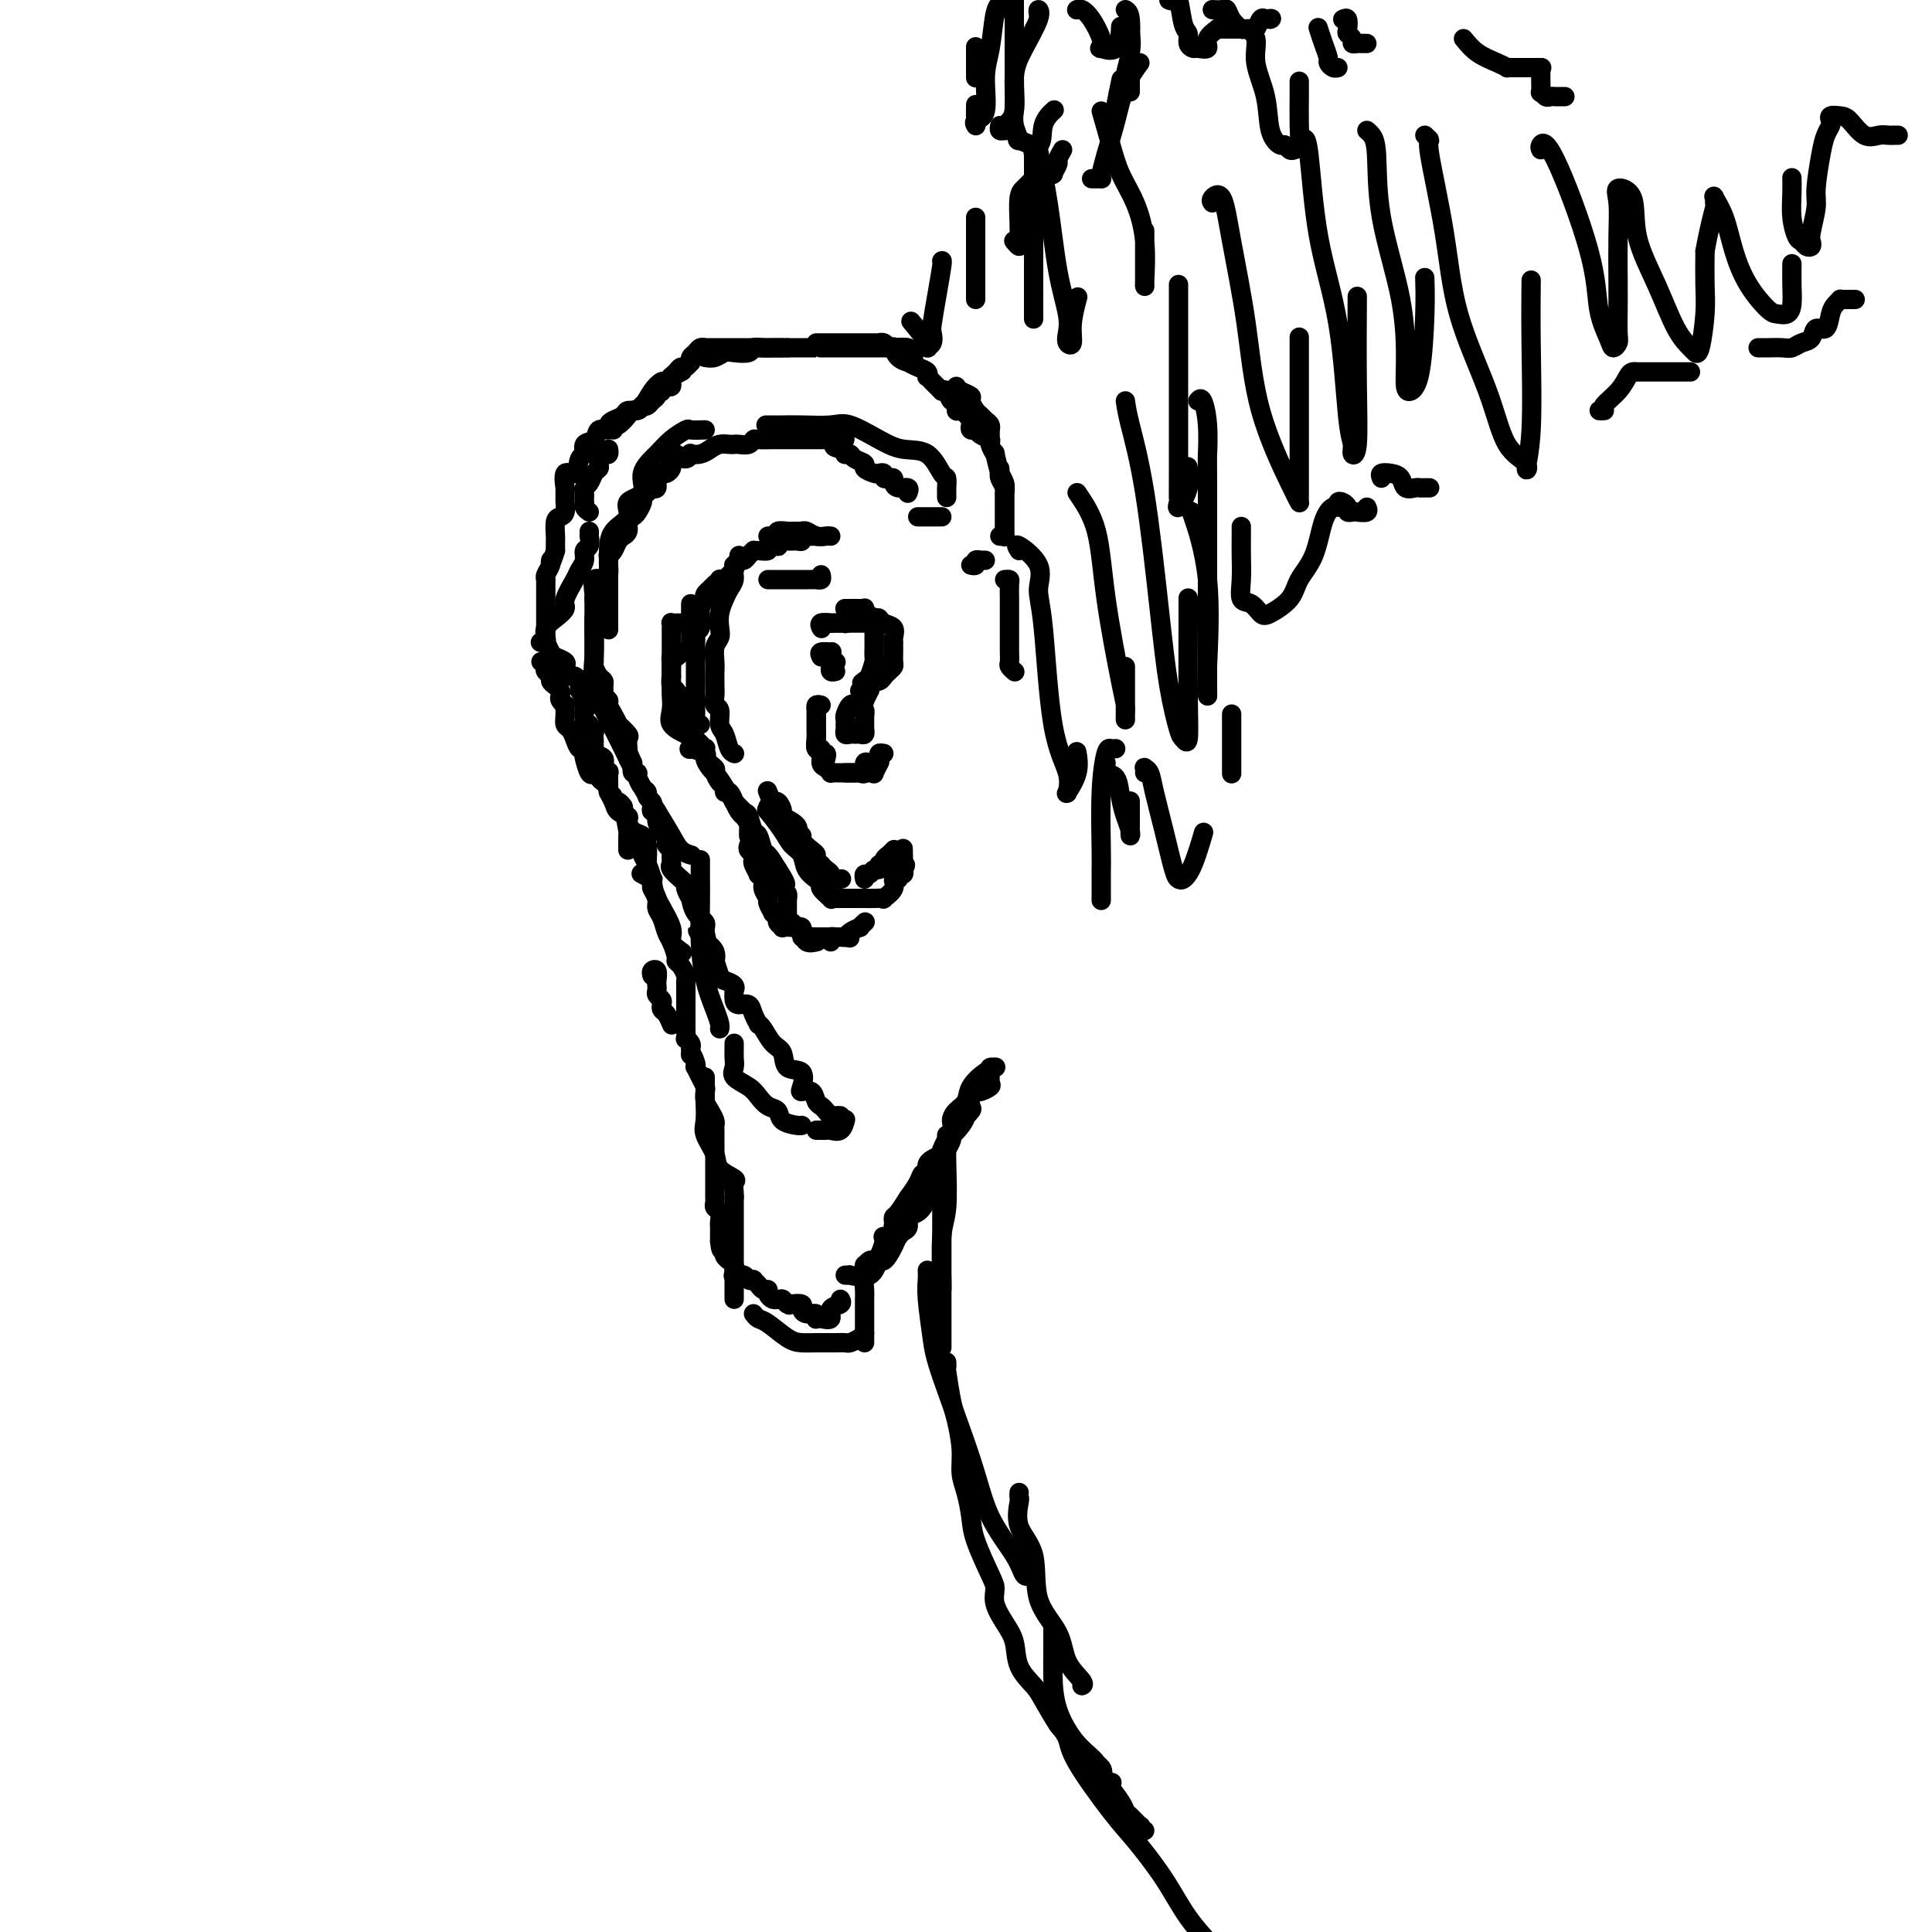 <svg viewBox='0 0 400 400' version='1.1' xmlns='http://www.w3.org/2000/svg' xmlns:xlink='http://www.w3.org/1999/xlink'><g fill='none' stroke='rgb(0,0,0)' stroke-width='4' stroke-linecap='round' stroke-linejoin='round'><path d='M196,103c0.004,-0.370 0.008,-0.741 0,-1c-0.008,-0.259 -0.028,-0.408 0,-1c0.028,-0.592 0.103,-1.627 0,-2c-0.103,-0.373 -0.383,-0.083 -1,-1c-0.617,-0.917 -1.569,-3.041 -3,-4c-1.431,-0.959 -3.340,-0.754 -5,-1c-1.660,-0.246 -3.070,-0.941 -5,-2c-1.930,-1.059 -4.381,-2.480 -6,-3c-1.619,-0.520 -2.406,-0.139 -4,0c-1.594,0.139 -3.993,0.037 -6,0c-2.007,-0.037 -3.620,-0.010 -4,0c-0.380,0.010 0.475,0.003 0,0c-0.475,-0.003 -2.278,-0.001 -3,0c-0.722,0.001 -0.361,0.000 0,0'/><path d='M146,89c-1.228,0.043 -2.457,0.086 -3,0c-0.543,-0.086 -0.401,-0.300 -1,0c-0.599,0.300 -1.938,1.115 -3,2c-1.062,0.885 -1.847,1.840 -3,3c-1.153,1.160 -2.673,2.525 -3,4c-0.327,1.475 0.539,3.059 0,4c-0.539,0.941 -2.484,1.240 -3,2c-0.516,0.760 0.398,1.982 0,3c-0.398,1.018 -2.107,1.831 -3,3c-0.893,1.169 -0.971,2.692 -1,4c-0.029,1.308 -0.008,2.399 0,4c0.008,1.601 0.002,3.711 0,5c-0.002,1.289 -0.001,1.758 0,3c0.001,1.242 0.000,3.257 0,4c-0.000,0.743 -0.000,0.212 0,0c0.000,-0.212 0.000,-0.106 0,0'/><path d='M123,128c-0.017,0.305 -0.034,0.611 0,2c0.034,1.389 0.119,3.862 0,6c-0.119,2.138 -0.444,3.943 0,6c0.444,2.057 1.656,4.367 3,7c1.344,2.633 2.821,5.588 4,8c1.179,2.412 2.061,4.282 3,6c0.939,1.718 1.937,3.283 3,5c1.063,1.717 2.192,3.584 3,5c0.808,1.416 1.294,2.381 2,3c0.706,0.619 1.630,0.891 2,1c0.370,0.109 0.185,0.054 0,0'/><path d='M145,178c0.001,0.184 0.002,0.368 0,1c-0.002,0.632 -0.008,1.712 0,3c0.008,1.288 0.030,2.782 0,5c-0.030,2.218 -0.113,5.158 0,8c0.113,2.842 0.423,5.585 1,8c0.577,2.415 1.423,4.503 2,6c0.577,1.497 0.886,2.403 1,3c0.114,0.597 0.033,0.885 0,1c-0.033,0.115 -0.016,0.058 0,0'/><path d='M133,176c-0.084,0.266 -0.168,0.533 0,1c0.168,0.467 0.589,1.136 1,2c0.411,0.864 0.811,1.924 1,3c0.189,1.076 0.167,2.170 1,4c0.833,1.830 2.522,4.398 3,6c0.478,1.602 -0.256,2.239 0,3c0.256,0.761 1.502,1.646 2,2c0.498,0.354 0.249,0.177 0,0'/><path d='M135,202c-0.113,-0.368 -0.226,-0.737 0,-1c0.226,-0.263 0.792,-0.421 1,0c0.208,0.421 0.060,1.422 0,2c-0.060,0.578 -0.030,0.732 0,1c0.030,0.268 0.060,0.649 0,1c-0.060,0.351 -0.209,0.670 0,1c0.209,0.330 0.778,0.670 1,1c0.222,0.330 0.098,0.649 0,1c-0.098,0.351 -0.171,0.733 0,1c0.171,0.267 0.584,0.418 1,1c0.416,0.582 0.833,1.595 1,2c0.167,0.405 0.083,0.203 0,0'/><path d='M134,181c0.004,-0.808 0.009,-1.616 0,-2c-0.009,-0.384 -0.031,-0.344 0,-1c0.031,-0.656 0.115,-2.007 0,-3c-0.115,-0.993 -0.430,-1.627 -1,-2c-0.570,-0.373 -1.395,-0.484 -2,-1c-0.605,-0.516 -0.989,-1.437 -1,-2c-0.011,-0.563 0.352,-0.767 0,-1c-0.352,-0.233 -1.417,-0.496 -2,-1c-0.583,-0.504 -0.682,-1.248 -1,-2c-0.318,-0.752 -0.856,-1.512 -1,-2c-0.144,-0.488 0.105,-0.705 0,-1c-0.105,-0.295 -0.564,-0.667 -1,-1c-0.436,-0.333 -0.848,-0.628 -1,-1c-0.152,-0.372 -0.043,-0.821 0,-1c0.043,-0.179 0.022,-0.090 0,0'/><path d='M123,160c-0.311,0.318 -0.622,0.637 -1,0c-0.378,-0.637 -0.822,-2.229 -1,-3c-0.178,-0.771 -0.089,-0.721 0,-1c0.089,-0.279 0.178,-0.886 0,-1c-0.178,-0.114 -0.622,0.265 -1,0c-0.378,-0.265 -0.690,-1.175 -1,-2c-0.310,-0.825 -0.618,-1.565 -1,-2c-0.382,-0.435 -0.838,-0.564 -1,-1c-0.162,-0.436 -0.029,-1.177 0,-2c0.029,-0.823 -0.044,-1.726 0,-2c0.044,-0.274 0.205,0.081 0,0c-0.205,-0.081 -0.777,-0.599 -1,-1c-0.223,-0.401 -0.097,-0.685 0,-1c0.097,-0.315 0.166,-0.662 0,-1c-0.166,-0.338 -0.567,-0.668 -1,-1c-0.433,-0.332 -0.900,-0.667 -1,-1c-0.100,-0.333 0.166,-0.664 0,-1c-0.166,-0.336 -0.763,-0.679 -1,-1c-0.237,-0.321 -0.115,-0.622 0,-1c0.115,-0.378 0.223,-0.832 0,-1c-0.223,-0.168 -0.778,-0.048 -1,0c-0.222,0.048 -0.111,0.024 0,0'/><path d='M112,133c-0.110,-0.017 -0.220,-0.035 0,0c0.220,0.035 0.771,0.122 1,0c0.229,-0.122 0.136,-0.453 0,-1c-0.136,-0.547 -0.317,-1.309 0,-2c0.317,-0.691 1.131,-1.312 2,-2c0.869,-0.688 1.792,-1.444 2,-2c0.208,-0.556 -0.299,-0.913 0,-2c0.299,-1.087 1.404,-2.906 2,-4c0.596,-1.094 0.681,-1.464 1,-2c0.319,-0.536 0.870,-1.239 1,-2c0.130,-0.761 -0.161,-1.581 0,-2c0.161,-0.419 0.775,-0.438 1,-1c0.225,-0.562 0.060,-1.666 0,-2c-0.060,-0.334 -0.016,0.102 0,0c0.016,-0.102 0.005,-0.744 0,-1c-0.005,-0.256 -0.002,-0.128 0,0'/><path d='M122,106c-0.423,-0.303 -0.845,-0.606 -1,-1c-0.155,-0.394 -0.042,-0.879 0,-1c0.042,-0.121 0.014,0.123 0,0c-0.014,-0.123 -0.015,-0.614 0,-1c0.015,-0.386 0.046,-0.667 0,-1c-0.046,-0.333 -0.170,-0.718 0,-1c0.170,-0.282 0.633,-0.461 1,-1c0.367,-0.539 0.637,-1.437 1,-2c0.363,-0.563 0.819,-0.791 1,-1c0.181,-0.209 0.087,-0.399 0,-1c-0.087,-0.601 -0.167,-1.611 0,-2c0.167,-0.389 0.581,-0.156 1,0c0.419,0.156 0.844,0.234 1,0c0.156,-0.234 0.045,-0.781 0,-1c-0.045,-0.219 -0.022,-0.109 0,0'/><path d='M127,89c-0.057,-0.476 -0.114,-0.952 0,-1c0.114,-0.048 0.401,0.332 1,0c0.599,-0.332 1.512,-1.375 2,-2c0.488,-0.625 0.550,-0.832 1,-1c0.450,-0.168 1.288,-0.298 2,-1c0.712,-0.702 1.299,-1.977 2,-3c0.701,-1.023 1.516,-1.794 2,-2c0.484,-0.206 0.638,0.155 1,0c0.362,-0.155 0.932,-0.825 1,-1c0.068,-0.175 -0.366,0.145 0,0c0.366,-0.145 1.533,-0.756 2,-1c0.467,-0.244 0.233,-0.122 0,0'/><path d='M146,74c0.656,0.111 1.313,0.222 2,0c0.687,-0.222 1.405,-0.777 2,-1c0.595,-0.223 1.066,-0.112 2,0c0.934,0.112 2.330,0.226 3,0c0.670,-0.226 0.614,-0.793 1,-1c0.386,-0.207 1.214,-0.056 2,0c0.786,0.056 1.530,0.015 2,0c0.470,-0.015 0.665,-0.004 1,0c0.335,0.004 0.810,0.001 1,0c0.190,-0.001 0.095,-0.001 0,0'/><path d='M169,71c0.258,0.000 0.517,0.000 1,0c0.483,-0.000 1.191,-0.000 2,0c0.809,0.000 1.719,0.000 3,0c1.281,-0.000 2.935,-0.001 4,0c1.065,0.001 1.543,0.004 2,0c0.457,-0.004 0.894,-0.015 1,0c0.106,0.015 -0.118,0.056 0,0c0.118,-0.056 0.577,-0.208 1,0c0.423,0.208 0.811,0.778 1,1c0.189,0.222 0.181,0.098 1,0c0.819,-0.098 2.467,-0.171 3,0c0.533,0.171 -0.049,0.584 0,1c0.049,0.416 0.728,0.833 1,1c0.272,0.167 0.136,0.083 0,0'/><path d='M198,80c0.190,0.325 0.380,0.650 1,1c0.620,0.350 1.672,0.724 2,1c0.328,0.276 -0.066,0.455 0,1c0.066,0.545 0.592,1.457 1,2c0.408,0.543 0.698,0.719 1,1c0.302,0.281 0.617,0.667 1,1c0.383,0.333 0.835,0.611 1,1c0.165,0.389 0.044,0.888 0,1c-0.044,0.112 -0.012,-0.162 0,0c0.012,0.162 0.003,0.761 0,1c-0.003,0.239 -0.002,0.120 0,0'/><path d='M207,97c0.030,0.363 0.061,0.726 0,1c-0.061,0.274 -0.212,0.458 0,1c0.212,0.542 0.789,1.440 1,2c0.211,0.560 0.057,0.780 0,1c-0.057,0.220 -0.015,0.440 0,1c0.015,0.560 0.004,1.459 0,2c-0.004,0.541 -0.001,0.722 0,1c0.001,0.278 0.000,0.653 0,1c-0.000,0.347 -0.000,0.667 0,1c0.000,0.333 0.000,0.678 0,1c-0.000,0.322 -0.000,0.623 0,1c0.000,0.377 0.000,0.832 0,1c-0.000,0.168 -0.000,0.048 0,0c0.000,-0.048 0.000,-0.024 0,0'/><path d='M204,116c-0.455,-0.008 -0.910,-0.016 -1,0c-0.090,0.016 0.186,0.057 0,0c-0.186,-0.057 -0.833,-0.211 -1,0c-0.167,0.211 0.147,0.788 0,1c-0.147,0.212 -0.756,0.061 -1,0c-0.244,-0.061 -0.122,-0.030 0,0'/><path d='M195,107c-0.341,0.000 -0.683,0.000 -1,0c-0.317,0.000 -0.611,0.000 -1,0c-0.389,0.000 -0.875,-0.000 -1,0c-0.125,0.000 0.111,0.000 0,0c-0.111,0.000 -0.568,-0.000 -1,0c-0.432,0.000 -0.838,0.000 -1,0c-0.162,-0.000 -0.081,0.000 0,0'/><path d='M172,111c-0.249,-0.030 -0.498,-0.061 -1,0c-0.502,0.061 -1.257,0.212 -2,0c-0.743,-0.212 -1.474,-0.789 -2,-1c-0.526,-0.211 -0.846,-0.056 -1,0c-0.154,0.056 -0.140,0.014 0,0c0.140,-0.014 0.406,0.000 0,0c-0.406,-0.000 -1.485,-0.014 -2,0c-0.515,0.014 -0.468,0.056 -1,0c-0.532,-0.056 -1.645,-0.211 -2,0c-0.355,0.211 0.049,0.789 0,1c-0.049,0.211 -0.549,0.057 -1,0c-0.451,-0.057 -0.852,-0.015 -1,0c-0.148,0.015 -0.042,0.004 0,0c0.042,-0.004 0.021,-0.002 0,0'/><path d='M153,115c0.120,0.244 0.240,0.487 0,1c-0.240,0.513 -0.838,1.295 -1,2c-0.162,0.705 0.114,1.333 0,2c-0.114,0.667 -0.618,1.372 -1,2c-0.382,0.628 -0.642,1.178 -1,2c-0.358,0.822 -0.814,1.915 -1,3c-0.186,1.085 -0.102,2.162 0,3c0.102,0.838 0.224,1.436 0,2c-0.224,0.564 -0.792,1.095 -1,2c-0.208,0.905 -0.057,2.183 0,3c0.057,0.817 0.019,1.173 0,2c-0.019,0.827 -0.020,2.127 0,3c0.020,0.873 0.061,1.321 0,2c-0.061,0.679 -0.224,1.590 0,2c0.224,0.410 0.834,0.320 1,1c0.166,0.680 -0.113,2.130 0,3c0.113,0.870 0.619,1.161 1,2c0.381,0.839 0.638,2.225 1,3c0.362,0.775 0.828,0.939 1,1c0.172,0.061 0.049,0.017 0,0c-0.049,-0.017 -0.025,-0.009 0,0'/><path d='M159,164c-0.093,-0.241 -0.186,-0.483 0,0c0.186,0.483 0.650,1.690 1,2c0.350,0.310 0.586,-0.277 1,0c0.414,0.277 1.005,1.419 1,2c-0.005,0.581 -0.606,0.603 0,1c0.606,0.397 2.417,1.171 3,2c0.583,0.829 -0.064,1.714 0,2c0.064,0.286 0.839,-0.026 1,0c0.161,0.026 -0.293,0.389 0,1c0.293,0.611 1.332,1.469 2,2c0.668,0.531 0.966,0.734 1,1c0.034,0.266 -0.197,0.596 0,1c0.197,0.404 0.821,0.883 1,1c0.179,0.117 -0.088,-0.126 0,0c0.088,0.126 0.532,0.622 1,1c0.468,0.378 0.961,0.637 1,1c0.039,0.363 -0.374,0.828 0,1c0.374,0.172 1.535,0.049 2,0c0.465,-0.049 0.232,-0.025 0,0'/><path d='M179,182c-0.092,-0.455 -0.183,-0.911 0,-1c0.183,-0.089 0.642,0.187 1,0c0.358,-0.187 0.617,-0.837 1,-1c0.383,-0.163 0.891,0.163 1,0c0.109,-0.163 -0.182,-0.813 0,-1c0.182,-0.187 0.837,0.090 1,0c0.163,-0.090 -0.167,-0.546 0,-1c0.167,-0.454 0.829,-0.906 1,-1c0.171,-0.094 -0.150,0.171 0,0c0.150,-0.171 0.771,-0.777 1,-1c0.229,-0.223 0.065,-0.064 0,0c-0.065,0.064 -0.033,0.032 0,0'/><path d='M183,156c-0.447,-0.084 -0.894,-0.168 -1,0c-0.106,0.168 0.130,0.588 0,1c-0.130,0.412 -0.626,0.814 -1,1c-0.374,0.186 -0.625,0.155 -1,0c-0.375,-0.155 -0.874,-0.434 -1,0c-0.126,0.434 0.120,1.580 0,2c-0.120,0.420 -0.607,0.112 -1,0c-0.393,-0.112 -0.693,-0.030 -1,0c-0.307,0.030 -0.621,0.008 -1,0c-0.379,-0.008 -0.823,-0.002 -1,0c-0.177,0.002 -0.089,0.001 0,0'/><path d='M171,157c0.121,-0.457 0.243,-0.915 0,-1c-0.243,-0.085 -0.850,0.202 -1,0c-0.150,-0.202 0.156,-0.894 0,-1c-0.156,-0.106 -0.774,0.375 -1,0c-0.226,-0.375 -0.061,-1.606 0,-2c0.061,-0.394 0.016,0.049 0,0c-0.016,-0.049 -0.004,-0.590 0,-1c0.004,-0.410 0.001,-0.688 0,-1c-0.001,-0.312 -0.000,-0.658 0,-1c0.000,-0.342 0.000,-0.679 0,-1c-0.000,-0.321 -0.000,-0.625 0,-1c0.000,-0.375 0.000,-0.821 0,-1c-0.000,-0.179 -0.000,-0.089 0,0'/><path d='M178,145c0.415,0.017 0.829,0.033 1,0c0.171,-0.033 0.098,-0.116 0,0c-0.098,0.116 -0.222,0.429 0,0c0.222,-0.429 0.791,-1.601 1,-2c0.209,-0.399 0.060,-0.027 0,0c-0.060,0.027 -0.030,-0.292 0,-1c0.030,-0.708 0.061,-1.804 0,-2c-0.061,-0.196 -0.212,0.508 0,0c0.212,-0.508 0.789,-2.228 1,-3c0.211,-0.772 0.057,-0.598 0,-1c-0.057,-0.402 -0.015,-1.382 0,-2c0.015,-0.618 0.004,-0.873 0,-1c-0.004,-0.127 -0.001,-0.125 0,0c0.001,0.125 0.000,0.374 0,0c-0.000,-0.374 -0.000,-1.370 0,-2c0.000,-0.630 0.000,-0.894 0,-1c-0.000,-0.106 -0.000,-0.053 0,0'/><path d='M179,129c0.205,0.000 0.409,0.000 0,0c-0.409,0.000 -1.433,0.000 -2,0c-0.567,0.000 -0.677,0.000 -1,0c-0.323,-0.000 -0.860,0.000 -1,0c-0.140,0.000 0.117,0.000 0,0c-0.117,0.000 -0.610,0.000 -1,0c-0.390,0.000 -0.679,0.000 -1,0c-0.321,0.000 -0.674,0.000 -1,0c-0.326,0.000 -0.626,0.000 -1,0c-0.374,0.000 -0.821,0.000 -1,0c-0.179,0.000 -0.089,0.000 0,0'/><path d='M175,126c-0.061,-0.001 -0.122,-0.001 0,0c0.122,0.001 0.425,0.004 1,0c0.575,-0.004 1.420,-0.016 2,0c0.580,0.016 0.895,0.060 1,0c0.105,-0.060 -0.000,-0.223 0,0c0.000,0.223 0.105,0.834 0,1c-0.105,0.166 -0.420,-0.111 0,0c0.420,0.111 1.577,0.612 2,1c0.423,0.388 0.113,0.663 0,1c-0.113,0.337 -0.030,0.737 0,1c0.030,0.263 0.008,0.389 0,1c-0.008,0.611 -0.002,1.708 0,2c0.002,0.292 0.001,-0.220 0,0c-0.001,0.220 -0.001,1.173 0,2c0.001,0.827 0.002,1.527 0,2c-0.002,0.473 -0.008,0.718 0,1c0.008,0.282 0.030,0.601 0,1c-0.030,0.399 -0.114,0.876 0,1c0.114,0.124 0.424,-0.107 0,0c-0.424,0.107 -1.581,0.550 -2,1c-0.419,0.450 -0.098,0.905 0,1c0.098,0.095 -0.025,-0.170 0,0c0.025,0.170 0.199,0.777 0,1c-0.199,0.223 -0.771,0.064 -1,0c-0.229,-0.064 -0.114,-0.032 0,0'/><path d='M170,136c-0.224,-0.429 -0.449,-0.857 0,-1c0.449,-0.143 1.570,0.000 2,0c0.430,-0.000 0.168,-0.144 0,0c-0.168,0.144 -0.241,0.575 0,1c0.241,0.425 0.796,0.845 1,1c0.204,0.155 0.058,0.044 0,0c-0.058,-0.044 -0.029,-0.022 0,0'/><path d='M170,119c0.089,0.423 0.178,0.845 0,1c-0.178,0.155 -0.623,0.041 -1,0c-0.377,-0.041 -0.687,-0.011 -1,0c-0.313,0.011 -0.630,0.003 -1,0c-0.370,-0.003 -0.792,-0.001 -1,0c-0.208,0.001 -0.203,0.000 -1,0c-0.797,-0.000 -2.395,-0.000 -3,0c-0.605,0.000 -0.218,0.000 0,0c0.218,-0.000 0.265,-0.000 0,0c-0.265,0.000 -0.842,0.000 -1,0c-0.158,-0.000 0.102,-0.000 0,0c-0.102,0.000 -0.566,0.000 -1,0c-0.434,-0.000 -0.838,-0.000 -1,0c-0.162,0.000 -0.081,0.000 0,0'/><path d='M143,125c0.000,0.870 0.000,1.740 0,2c0.000,0.260 0.000,-0.089 0,0c0.000,0.089 0.000,0.615 0,1c0.000,0.385 0.000,0.628 0,1c0.000,0.372 0.000,0.873 0,1c0.000,0.127 0.000,-0.120 0,0c0.000,0.120 0.000,0.607 0,1c0.000,0.393 0.000,0.694 0,1c0.000,0.306 0.000,0.618 0,1c0.000,0.382 0.000,0.834 0,1c0.000,0.166 0.000,0.048 0,0c0.000,-0.048 0.000,-0.024 0,0'/><path d='M141,135c-0.309,0.450 -0.619,0.899 -1,1c-0.381,0.101 -0.834,-0.147 -1,0c-0.166,0.147 -0.046,0.687 0,1c0.046,0.313 0.016,0.398 0,1c-0.016,0.602 -0.019,1.721 0,2c0.019,0.279 0.060,-0.281 0,0c-0.060,0.281 -0.223,1.404 0,2c0.223,0.596 0.830,0.666 1,1c0.170,0.334 -0.099,0.934 0,1c0.099,0.066 0.566,-0.400 1,0c0.434,0.400 0.834,1.665 1,2c0.166,0.335 0.097,-0.261 0,0c-0.097,0.261 -0.223,1.379 0,2c0.223,0.621 0.796,0.745 1,1c0.204,0.255 0.040,0.642 0,1c-0.040,0.358 0.045,0.687 0,1c-0.045,0.313 -0.219,0.610 0,1c0.219,0.390 0.830,0.874 1,1c0.170,0.126 -0.100,-0.104 0,0c0.100,0.104 0.570,0.543 1,1c0.430,0.457 0.818,0.933 1,1c0.182,0.067 0.157,-0.276 0,0c-0.157,0.276 -0.447,1.171 0,2c0.447,0.829 1.630,1.593 2,2c0.370,0.407 -0.073,0.457 0,1c0.073,0.543 0.663,1.578 1,2c0.337,0.422 0.420,0.232 1,1c0.580,0.768 1.658,2.493 2,3c0.342,0.507 -0.053,-0.204 0,0c0.053,0.204 0.553,1.324 1,2c0.447,0.676 0.842,0.907 1,1c0.158,0.093 0.079,0.046 0,0'/><path d='M154,169c1.928,2.808 1.249,1.327 1,1c-0.249,-0.327 -0.067,0.501 0,1c0.067,0.499 0.018,0.670 0,1c-0.018,0.330 -0.005,0.820 0,1c0.005,0.180 0.001,0.052 0,0c-0.001,-0.052 -0.001,-0.026 0,0'/><path d='M155,175c-0.111,0.336 -0.222,0.672 0,1c0.222,0.328 0.776,0.648 1,1c0.224,0.352 0.117,0.738 0,1c-0.117,0.262 -0.243,0.402 0,1c0.243,0.598 0.854,1.656 1,2c0.146,0.344 -0.172,-0.025 0,0c0.172,0.025 0.835,0.445 1,1c0.165,0.555 -0.167,1.244 0,2c0.167,0.756 0.833,1.579 1,2c0.167,0.421 -0.167,0.441 0,1c0.167,0.559 0.833,1.656 1,2c0.167,0.344 -0.167,-0.065 0,0c0.167,0.065 0.835,0.606 1,1c0.165,0.394 -0.173,0.643 0,1c0.173,0.357 0.857,0.821 1,1c0.143,0.179 -0.255,0.072 0,0c0.255,-0.072 1.165,-0.110 2,0c0.835,0.110 1.597,0.369 2,1c0.403,0.631 0.448,1.633 1,2c0.552,0.367 1.610,0.099 2,0c0.390,-0.099 0.111,-0.028 0,0c-0.111,0.028 -0.056,0.014 0,0'/><path d='M172,195c-0.090,-0.424 -0.180,-0.848 0,-1c0.180,-0.152 0.630,-0.031 1,0c0.370,0.031 0.658,-0.029 1,0c0.342,0.029 0.736,0.148 1,0c0.264,-0.148 0.397,-0.562 1,-1c0.603,-0.438 1.677,-0.901 2,-1c0.323,-0.099 -0.105,0.166 0,0c0.105,-0.166 0.744,-0.762 1,-1c0.256,-0.238 0.128,-0.119 0,0'/><path d='M152,216c0.006,0.244 0.011,0.488 0,1c-0.011,0.512 -0.039,1.292 0,2c0.039,0.708 0.146,1.346 0,2c-0.146,0.654 -0.543,1.326 0,2c0.543,0.674 2.027,1.350 3,2c0.973,0.650 1.434,1.274 2,2c0.566,0.726 1.238,1.553 2,2c0.762,0.447 1.616,0.512 2,1c0.384,0.488 0.299,1.399 1,2c0.701,0.601 2.188,0.893 3,1c0.812,0.107 0.949,0.029 1,0c0.051,-0.029 0.014,-0.008 0,0c-0.014,0.008 -0.007,0.004 0,0'/><path d='M169,234c0.449,0.001 0.897,0.002 1,0c0.103,-0.002 -0.141,-0.008 0,0c0.141,0.008 0.665,0.030 1,0c0.335,-0.030 0.482,-0.111 1,0c0.518,0.111 1.409,0.415 2,0c0.591,-0.415 0.883,-1.547 1,-2c0.117,-0.453 0.058,-0.226 0,0'/><path d='M146,223c0.004,0.074 0.008,0.148 0,1c-0.008,0.852 -0.030,2.483 0,4c0.030,1.517 0.110,2.921 0,4c-0.110,1.079 -0.412,1.832 0,3c0.412,1.168 1.536,2.750 2,4c0.464,1.250 0.268,2.167 1,3c0.732,0.833 2.392,1.582 3,2c0.608,0.418 0.163,0.504 0,1c-0.163,0.496 -0.044,1.403 0,2c0.044,0.597 0.013,0.885 0,1c-0.013,0.115 -0.006,0.058 0,0'/><path d='M152,248c0.000,-0.193 0.000,-0.387 0,0c0.000,0.387 0.000,1.353 0,2c0.000,0.647 0.000,0.975 0,2c0.000,1.025 0.000,2.746 0,4c0.000,1.254 0.000,2.042 0,3c0.000,0.958 0.000,2.088 0,3c0.000,0.912 0.000,1.607 0,2c0.000,0.393 0.000,0.484 0,1c0.000,0.516 0.000,1.458 0,2c0.000,0.542 0.000,0.684 0,1c0.000,0.316 0.000,0.804 0,1c-0.000,0.196 0.000,0.098 0,0'/><path d='M156,272c0.299,0.392 0.597,0.785 1,1c0.403,0.215 0.909,0.254 2,1c1.091,0.746 2.765,2.200 4,3c1.235,0.800 2.032,0.946 3,1c0.968,0.054 2.109,0.014 3,0c0.891,-0.014 1.533,-0.003 2,0c0.467,0.003 0.759,-0.002 1,0c0.241,0.002 0.433,0.011 1,0c0.567,-0.011 1.511,-0.042 2,0c0.489,0.042 0.523,0.155 1,0c0.477,-0.155 1.398,-0.580 2,-1c0.602,-0.420 0.886,-0.834 1,-1c0.114,-0.166 0.057,-0.083 0,0'/><path d='M180,264c-0.088,0.048 -0.175,0.097 0,0c0.175,-0.097 0.614,-0.339 1,-1c0.386,-0.661 0.720,-1.741 1,-2c0.280,-0.259 0.505,0.303 1,0c0.495,-0.303 1.259,-1.470 2,-3c0.741,-1.530 1.459,-3.422 2,-4c0.541,-0.578 0.905,0.157 1,0c0.095,-0.157 -0.080,-1.205 0,-2c0.080,-0.795 0.413,-1.337 1,-2c0.587,-0.663 1.427,-1.448 2,-2c0.573,-0.552 0.878,-0.872 1,-1c0.122,-0.128 0.061,-0.064 0,0'/><path d='M198,234c0.014,0.098 0.028,0.196 0,0c-0.028,-0.196 -0.100,-0.686 0,-1c0.100,-0.314 0.370,-0.452 1,-1c0.630,-0.548 1.621,-1.505 2,-2c0.379,-0.495 0.148,-0.528 0,-1c-0.148,-0.472 -0.211,-1.382 0,-2c0.211,-0.618 0.698,-0.943 1,-1c0.302,-0.057 0.420,0.153 1,0c0.580,-0.153 1.623,-0.668 2,-1c0.377,-0.332 0.087,-0.481 0,-1c-0.087,-0.519 0.028,-1.407 0,-2c-0.028,-0.593 -0.200,-0.890 0,-1c0.200,-0.110 0.771,-0.031 1,0c0.229,0.031 0.114,0.016 0,0'/><path d='M206,221c0.140,-0.043 0.280,-0.086 0,0c-0.280,0.086 -0.979,0.303 -2,1c-1.021,0.697 -2.363,1.876 -3,3c-0.637,1.124 -0.570,2.193 -1,3c-0.430,0.807 -1.358,1.351 -2,2c-0.642,0.649 -0.998,1.404 -1,2c-0.002,0.596 0.351,1.033 0,2c-0.351,0.967 -1.406,2.462 -2,4c-0.594,1.538 -0.727,3.118 -1,4c-0.273,0.882 -0.685,1.066 -1,2c-0.315,0.934 -0.532,2.617 -1,4c-0.468,1.383 -1.187,2.465 -2,3c-0.813,0.535 -1.721,0.522 -2,1c-0.279,0.478 0.069,1.448 0,2c-0.069,0.552 -0.557,0.687 -1,1c-0.443,0.313 -0.841,0.804 -1,1c-0.159,0.196 -0.080,0.098 0,0'/><path d='M182,261c0.091,-0.201 0.182,-0.402 0,0c-0.182,0.402 -0.637,1.406 -1,2c-0.363,0.594 -0.633,0.779 -1,1c-0.367,0.221 -0.830,0.478 -1,1c-0.170,0.522 -0.045,1.309 0,2c0.045,0.691 0.012,1.284 0,2c-0.012,0.716 -0.003,1.554 0,2c0.003,0.446 0.001,0.501 0,1c-0.001,0.499 -0.000,1.444 0,2c0.000,0.556 0.000,0.723 0,1c-0.000,0.277 -0.000,0.663 0,1c0.000,0.337 0.000,0.627 0,1c-0.000,0.373 -0.000,0.831 0,1c0.000,0.169 0.000,0.048 0,0c-0.000,-0.048 -0.000,-0.024 0,0'/><path d='M196,235c-0.002,0.366 -0.004,0.731 0,1c0.004,0.269 0.015,0.440 0,1c-0.015,0.560 -0.057,1.509 0,4c0.057,2.491 0.211,6.524 0,9c-0.211,2.476 -0.789,3.396 -1,6c-0.211,2.604 -0.057,6.893 0,9c0.057,2.107 0.016,2.030 0,2c-0.016,-0.030 -0.008,-0.015 0,0'/><path d='M195,248c0.000,0.218 0.000,0.435 0,1c0.000,0.565 0.000,1.476 0,3c0.000,1.524 0.000,3.661 0,6c0.000,2.339 0.000,4.879 0,7c0.000,2.121 0.000,3.822 0,6c0.000,2.178 0.000,4.831 0,6c-0.000,1.169 0.000,0.853 0,1c0.000,0.147 0.000,0.756 0,1c0.000,0.244 0.000,0.122 0,0'/><path d='M192,263c0.026,0.601 0.051,1.202 0,2c-0.051,0.798 -0.179,1.792 0,4c0.179,2.208 0.664,5.630 1,8c0.336,2.370 0.524,3.690 2,8c1.476,4.310 4.242,11.611 6,17c1.758,5.389 2.510,8.866 4,12c1.490,3.134 3.720,5.925 5,8c1.280,2.075 1.611,3.432 2,4c0.389,0.568 0.835,0.345 1,0c0.165,-0.345 0.047,-0.813 0,-1c-0.047,-0.187 -0.024,-0.094 0,0'/><path d='M211,309c-0.024,0.429 -0.049,0.857 0,1c0.049,0.143 0.171,-0.001 0,1c-0.171,1.001 -0.633,3.145 0,5c0.633,1.855 2.363,3.422 3,6c0.637,2.578 0.181,6.169 1,9c0.819,2.831 2.913,4.902 4,7c1.087,2.098 1.168,4.222 2,6c0.832,1.778 2.416,3.209 3,4c0.584,0.791 0.167,0.940 0,1c-0.167,0.060 -0.083,0.030 0,0'/><path d='M218,337c-0.002,0.078 -0.003,0.156 0,1c0.003,0.844 0.012,2.455 0,4c-0.012,1.545 -0.044,3.023 0,5c0.044,1.977 0.163,4.453 1,7c0.837,2.547 2.393,5.166 4,7c1.607,1.834 3.266,2.883 4,4c0.734,1.117 0.544,2.301 1,3c0.456,0.699 1.559,0.914 2,1c0.441,0.086 0.221,0.043 0,0'/><path d='M219,357c0.801,0.970 1.603,1.940 2,3c0.397,1.060 0.390,2.210 2,5c1.610,2.790 4.838,7.220 7,10c2.162,2.780 3.260,3.910 5,6c1.740,2.090 4.122,5.140 6,8c1.878,2.860 3.251,5.532 5,8c1.749,2.468 3.875,4.734 6,7'/><path d='M207,111c0.423,0.012 0.845,0.024 1,0c0.155,-0.024 0.041,-0.083 0,0c-0.041,0.083 -0.011,0.307 0,0c0.011,-0.307 0.003,-1.144 0,-2c-0.003,-0.856 -0.001,-1.729 0,-2c0.001,-0.271 -0.000,0.061 0,0c0.000,-0.061 0.001,-0.516 0,-1c-0.001,-0.484 -0.004,-0.999 0,-2c0.004,-1.001 0.015,-2.490 0,-3c-0.015,-0.510 -0.055,-0.041 0,0c0.055,0.041 0.207,-0.344 0,-1c-0.207,-0.656 -0.772,-1.582 -1,-2c-0.228,-0.418 -0.118,-0.329 0,0c0.118,0.329 0.244,0.898 0,0c-0.244,-0.898 -0.857,-3.263 -1,-4c-0.143,-0.737 0.183,0.152 0,0c-0.183,-0.152 -0.876,-1.346 -1,-2c-0.124,-0.654 0.320,-0.767 0,-1c-0.320,-0.233 -1.405,-0.586 -2,-1c-0.595,-0.414 -0.702,-0.890 -1,-1c-0.298,-0.110 -0.788,0.144 -1,0c-0.212,-0.144 -0.147,-0.688 0,-1c0.147,-0.312 0.376,-0.393 0,-1c-0.376,-0.607 -1.358,-1.739 -2,-2c-0.642,-0.261 -0.946,0.350 -1,0c-0.054,-0.350 0.140,-1.661 0,-2c-0.140,-0.339 -0.615,0.293 -1,0c-0.385,-0.293 -0.682,-1.512 -1,-2c-0.318,-0.488 -0.659,-0.244 -1,0'/><path d='M195,81c-1.729,-1.730 -1.050,-1.055 -1,-1c0.050,0.055 -0.528,-0.510 -1,-1c-0.472,-0.490 -0.838,-0.906 -1,-1c-0.162,-0.094 -0.119,0.133 0,0c0.119,-0.133 0.312,-0.626 0,-1c-0.312,-0.374 -1.131,-0.630 -2,-1c-0.869,-0.370 -1.787,-0.856 -2,-1c-0.213,-0.144 0.280,0.052 0,0c-0.280,-0.052 -1.332,-0.354 -2,-1c-0.668,-0.646 -0.953,-1.637 -1,-2c-0.047,-0.363 0.142,-0.097 0,0c-0.142,0.097 -0.616,0.026 -1,0c-0.384,-0.026 -0.680,-0.007 -1,0c-0.320,0.007 -0.666,0.002 -1,0c-0.334,-0.002 -0.658,-0.001 -1,0c-0.342,0.001 -0.704,0.000 -1,0c-0.296,-0.000 -0.526,-0.000 -1,0c-0.474,0.000 -1.192,0.000 -2,0c-0.808,-0.000 -1.708,-0.000 -2,0c-0.292,0.000 0.023,0.000 0,0c-0.023,-0.000 -0.384,-0.000 -1,0c-0.616,0.000 -1.486,0.000 -2,0c-0.514,-0.000 -0.671,-0.000 -1,0c-0.329,0.000 -0.831,0.000 -1,0c-0.169,-0.000 -0.005,-0.000 0,0c0.005,0.000 -0.149,0.000 -1,0c-0.851,-0.000 -2.399,-0.000 -3,0c-0.601,0.000 -0.254,0.000 0,0c0.254,-0.000 0.414,-0.000 0,0c-0.414,0.000 -1.404,0.000 -2,0c-0.596,-0.000 -0.798,-0.000 -1,0'/><path d='M163,72c-3.614,0.000 -2.148,0.000 -2,0c0.148,-0.000 -1.021,-0.000 -2,0c-0.979,0.000 -1.768,0.000 -2,0c-0.232,-0.000 0.093,-0.000 0,0c-0.093,0.000 -0.603,0.000 -1,0c-0.397,-0.000 -0.680,-0.000 -1,0c-0.320,0.000 -0.677,0.000 -1,0c-0.323,-0.000 -0.611,-0.000 -1,0c-0.389,0.000 -0.878,0.000 -1,0c-0.122,-0.000 0.122,-0.000 0,0c-0.122,0.000 -0.610,0.000 -1,0c-0.390,-0.000 -0.683,-0.000 -1,0c-0.317,0.000 -0.659,0.000 -1,0c-0.341,-0.000 -0.683,-0.001 -1,0c-0.317,0.001 -0.610,0.003 -1,0c-0.390,-0.003 -0.879,-0.012 -1,0c-0.121,0.012 0.125,0.046 0,0c-0.125,-0.046 -0.621,-0.171 -1,0c-0.379,0.171 -0.640,0.638 -1,1c-0.360,0.362 -0.817,0.618 -1,1c-0.183,0.382 -0.090,0.890 0,1c0.090,0.110 0.178,-0.178 0,0c-0.178,0.178 -0.622,0.821 -1,1c-0.378,0.179 -0.689,-0.106 -1,0c-0.311,0.106 -0.622,0.603 -1,1c-0.378,0.397 -0.823,0.694 -1,1c-0.177,0.306 -0.086,0.621 0,1c0.086,0.379 0.167,0.823 0,1c-0.167,0.177 -0.584,0.089 -1,0'/><path d='M138,80c-1.555,1.477 -0.941,1.170 -1,1c-0.059,-0.170 -0.790,-0.203 -1,0c-0.210,0.203 0.102,0.642 0,1c-0.102,0.358 -0.618,0.636 -1,1c-0.382,0.364 -0.631,0.815 -1,1c-0.369,0.185 -0.857,0.105 -1,0c-0.143,-0.105 0.060,-0.235 0,0c-0.060,0.235 -0.385,0.836 -1,1c-0.615,0.164 -1.522,-0.110 -2,0c-0.478,0.110 -0.527,0.602 -1,1c-0.473,0.398 -1.368,0.702 -2,1c-0.632,0.298 -1.000,0.589 -1,1c0.000,0.411 0.369,0.941 0,1c-0.369,0.059 -1.475,-0.351 -2,0c-0.525,0.351 -0.468,1.465 -1,2c-0.532,0.535 -1.653,0.490 -2,1c-0.347,0.510 0.079,1.574 0,2c-0.079,0.426 -0.662,0.214 -1,1c-0.338,0.786 -0.430,2.572 -1,3c-0.570,0.428 -1.617,-0.500 -2,0c-0.383,0.500 -0.102,2.428 0,3c0.102,0.572 0.025,-0.211 0,0c-0.025,0.211 0.004,1.416 0,2c-0.004,0.584 -0.039,0.545 0,1c0.039,0.455 0.154,1.402 0,2c-0.154,0.598 -0.577,0.845 -1,1c-0.423,0.155 -0.845,0.217 -1,1c-0.155,0.783 -0.042,2.288 0,3c0.042,0.712 0.012,0.632 0,1c-0.012,0.368 -0.006,1.184 0,2'/><path d='M115,114c-1.171,3.824 -1.098,2.383 -1,2c0.098,-0.383 0.223,0.293 0,1c-0.223,0.707 -0.792,1.446 -1,2c-0.208,0.554 -0.056,0.922 0,1c0.056,0.078 0.015,-0.134 0,0c-0.015,0.134 -0.004,0.612 0,1c0.004,0.388 0.001,0.684 0,1c-0.001,0.316 -0.000,0.653 0,1c0.000,0.347 0.000,0.705 0,1c-0.000,0.295 -0.000,0.527 0,1c0.000,0.473 0.000,1.188 0,2c-0.000,0.812 0.000,1.723 0,2c-0.000,0.277 -0.000,-0.080 0,0c0.000,0.080 0.000,0.596 0,1c-0.000,0.404 -0.001,0.695 0,1c0.001,0.305 0.004,0.624 0,1c-0.004,0.376 -0.013,0.808 0,1c0.013,0.192 0.050,0.146 0,0c-0.050,-0.146 -0.185,-0.390 0,0c0.185,0.390 0.690,1.414 1,2c0.310,0.586 0.426,0.736 1,1c0.574,0.264 1.607,0.644 2,1c0.393,0.356 0.148,0.687 0,1c-0.148,0.313 -0.197,0.608 0,1c0.197,0.392 0.642,0.880 1,1c0.358,0.120 0.631,-0.127 1,0c0.369,0.127 0.834,0.628 1,1c0.166,0.372 0.034,0.615 0,1c-0.034,0.385 0.029,0.911 0,1c-0.029,0.089 -0.151,-0.260 0,0c0.151,0.260 0.576,1.130 1,2'/><path d='M121,145c1.233,2.129 0.315,1.450 0,1c-0.315,-0.450 -0.028,-0.671 0,0c0.028,0.671 -0.203,2.235 0,3c0.203,0.765 0.839,0.730 1,1c0.161,0.270 -0.153,0.846 0,1c0.153,0.154 0.773,-0.112 1,0c0.227,0.112 0.061,0.604 0,1c-0.061,0.396 -0.019,0.698 0,1c0.019,0.302 0.013,0.605 0,1c-0.013,0.395 -0.033,0.883 0,1c0.033,0.117 0.118,-0.136 0,0c-0.118,0.136 -0.438,0.661 0,1c0.438,0.339 1.634,0.494 2,1c0.366,0.506 -0.099,1.364 0,2c0.099,0.636 0.763,1.049 1,1c0.237,-0.049 0.049,-0.559 0,0c-0.049,0.559 0.042,2.188 0,3c-0.042,0.812 -0.219,0.809 0,1c0.219,0.191 0.832,0.577 1,1c0.168,0.423 -0.109,0.883 0,1c0.109,0.117 0.602,-0.109 1,0c0.398,0.109 0.699,0.555 1,1'/><path d='M129,167c0.423,1.993 0.845,3.987 1,5c0.155,1.013 0.041,1.046 0,1c-0.041,-0.046 -0.011,-0.170 0,0c0.011,0.170 0.003,0.634 0,1c-0.003,0.366 -0.001,0.634 0,1c0.001,0.366 0.000,0.829 0,1c-0.000,0.171 -0.000,0.049 0,0c0.000,-0.049 0.000,-0.024 0,0'/><path d='M133,181c-0.227,-0.120 -0.454,-0.240 0,0c0.454,0.240 1.590,0.841 2,1c0.410,0.159 0.095,-0.123 0,0c-0.095,0.123 0.030,0.651 0,1c-0.030,0.349 -0.215,0.520 0,1c0.215,0.480 0.831,1.268 1,2c0.169,0.732 -0.108,1.408 0,2c0.108,0.592 0.603,1.100 1,2c0.397,0.900 0.698,2.190 1,3c0.302,0.810 0.607,1.138 1,2c0.393,0.862 0.876,2.258 1,3c0.124,0.742 -0.110,0.830 0,1c0.110,0.170 0.565,0.423 1,1c0.435,0.577 0.848,1.477 1,2c0.152,0.523 0.041,0.669 0,1c-0.041,0.331 -0.011,0.846 0,1c0.011,0.154 0.003,-0.054 0,0c-0.003,0.054 -0.001,0.368 0,1c0.001,0.632 0.000,1.580 0,2c-0.000,0.420 -0.000,0.310 0,1c0.000,0.690 0.000,2.178 0,3c-0.000,0.822 -0.001,0.976 0,1c0.001,0.024 0.004,-0.082 0,0c-0.004,0.082 -0.015,0.351 0,1c0.015,0.649 0.056,1.679 0,2c-0.056,0.321 -0.207,-0.067 0,0c0.207,0.067 0.774,0.591 1,1c0.226,0.409 0.113,0.705 0,1'/><path d='M143,217c0.095,2.444 -0.168,1.053 0,1c0.168,-0.053 0.767,1.233 1,2c0.233,0.767 0.101,1.017 0,1c-0.101,-0.017 -0.171,-0.300 0,0c0.171,0.300 0.585,1.182 1,2c0.415,0.818 0.833,1.571 1,2c0.167,0.429 0.083,0.535 0,1c-0.083,0.465 -0.166,1.289 0,2c0.166,0.711 0.580,1.307 1,2c0.420,0.693 0.844,1.481 1,2c0.156,0.519 0.042,0.769 0,1c-0.042,0.231 -0.011,0.443 0,1c0.011,0.557 0.003,1.458 0,2c-0.003,0.542 -0.001,0.726 0,1c0.001,0.274 0.000,0.638 0,1c-0.000,0.362 -0.000,0.723 0,1c0.000,0.277 0.000,0.471 0,1c-0.000,0.529 -0.000,1.392 0,2c0.000,0.608 0.000,0.961 0,1c-0.000,0.039 -0.001,-0.235 0,0c0.001,0.235 0.004,0.979 0,2c-0.004,1.021 -0.015,2.319 0,3c0.015,0.681 0.057,0.746 0,1c-0.057,0.254 -0.211,0.698 0,1c0.211,0.302 0.789,0.462 1,1c0.211,0.538 0.057,1.454 0,2c-0.057,0.546 -0.015,0.724 0,1c0.015,0.276 0.004,0.651 0,1c-0.004,0.349 -0.001,0.671 0,1c0.001,0.329 0.001,0.664 0,1'/><path d='M149,257c0.377,3.680 0.818,0.880 1,0c0.182,-0.880 0.105,0.159 0,1c-0.105,0.841 -0.238,1.483 0,2c0.238,0.517 0.848,0.908 1,1c0.152,0.092 -0.155,-0.115 0,0c0.155,0.115 0.772,0.553 1,1c0.228,0.447 0.068,0.903 0,1c-0.068,0.097 -0.044,-0.167 0,0c0.044,0.167 0.107,0.763 0,1c-0.107,0.237 -0.383,0.115 0,0c0.383,-0.115 1.426,-0.224 2,0c0.574,0.224 0.678,0.782 1,1c0.322,0.218 0.861,0.096 1,0c0.139,-0.096 -0.121,-0.167 0,0c0.121,0.167 0.624,0.570 1,1c0.376,0.430 0.625,0.886 1,1c0.375,0.114 0.875,-0.113 1,0c0.125,0.113 -0.124,0.566 0,1c0.124,0.434 0.621,0.848 1,1c0.379,0.152 0.641,0.041 1,0c0.359,-0.041 0.817,-0.012 1,0c0.183,0.012 0.092,0.006 0,0'/><path d='M162,269c1.958,1.797 0.352,0.288 0,0c-0.352,-0.288 0.548,0.645 1,1c0.452,0.355 0.454,0.133 1,0c0.546,-0.133 1.635,-0.175 2,0c0.365,0.175 0.006,0.569 0,1c-0.006,0.431 0.340,0.900 1,1c0.660,0.100 1.635,-0.167 2,0c0.365,0.167 0.120,0.770 0,1c-0.120,0.230 -0.116,0.087 0,0c0.116,-0.087 0.343,-0.118 1,0c0.657,0.118 1.745,0.385 2,0c0.255,-0.385 -0.323,-1.423 0,-2c0.323,-0.577 1.549,-0.694 2,-1c0.451,-0.306 0.129,-0.802 0,-1c-0.129,-0.198 -0.064,-0.099 0,0'/><path d='M175,264c0.475,0.017 0.950,0.034 1,0c0.050,-0.034 -0.323,-0.118 0,0c0.323,0.118 1.344,0.438 2,0c0.656,-0.438 0.949,-1.635 1,-2c0.051,-0.365 -0.140,0.102 0,0c0.140,-0.102 0.610,-0.774 1,-1c0.390,-0.226 0.701,-0.006 1,0c0.299,0.006 0.588,-0.202 1,-1c0.412,-0.798 0.948,-2.185 1,-3c0.052,-0.815 -0.378,-1.058 0,-1c0.378,0.058 1.565,0.418 2,0c0.435,-0.418 0.118,-1.615 0,-2c-0.118,-0.385 -0.038,0.044 0,0c0.038,-0.044 0.035,-0.559 0,-1c-0.035,-0.441 -0.102,-0.809 0,-1c0.102,-0.191 0.374,-0.204 1,-1c0.626,-0.796 1.606,-2.375 2,-3c0.394,-0.625 0.200,-0.296 0,0c-0.200,0.296 -0.407,0.560 0,0c0.407,-0.560 1.429,-1.943 2,-3c0.571,-1.057 0.691,-1.789 1,-2c0.309,-0.211 0.808,0.098 1,0c0.192,-0.098 0.079,-0.603 0,-1c-0.079,-0.397 -0.122,-0.688 0,-1c0.122,-0.312 0.410,-0.647 1,-1c0.590,-0.353 1.481,-0.724 2,-1c0.519,-0.276 0.665,-0.455 1,-1c0.335,-0.545 0.859,-1.454 1,-2c0.141,-0.546 -0.103,-0.727 0,-1c0.103,-0.273 0.551,-0.636 1,-1'/><path d='M198,234c3.514,-4.609 0.798,-1.130 0,0c-0.798,1.130 0.322,-0.089 1,-1c0.678,-0.911 0.913,-1.515 1,-2c0.087,-0.485 0.025,-0.853 0,-1c-0.025,-0.147 -0.012,-0.074 0,0'/><path d='M174,231c-0.334,-0.023 -0.667,-0.046 -1,0c-0.333,0.046 -0.665,0.163 -1,0c-0.335,-0.163 -0.671,-0.604 -1,-1c-0.329,-0.396 -0.649,-0.748 -1,-1c-0.351,-0.252 -0.732,-0.404 -1,-1c-0.268,-0.596 -0.422,-1.635 -1,-2c-0.578,-0.365 -1.579,-0.055 -2,0c-0.421,0.055 -0.262,-0.144 0,-1c0.262,-0.856 0.628,-2.369 0,-3c-0.628,-0.631 -2.249,-0.380 -3,-1c-0.751,-0.620 -0.631,-2.112 -1,-3c-0.369,-0.888 -1.226,-1.172 -2,-2c-0.774,-0.828 -1.463,-2.201 -2,-3c-0.537,-0.799 -0.921,-1.023 -1,-1c-0.079,0.023 0.147,0.292 0,0c-0.147,-0.292 -0.666,-1.144 -1,-2c-0.334,-0.856 -0.482,-1.717 -1,-2c-0.518,-0.283 -1.405,0.012 -2,0c-0.595,-0.012 -0.898,-0.333 -1,-1c-0.102,-0.667 -0.002,-1.682 0,-2c0.002,-0.318 -0.094,0.061 0,0c0.094,-0.061 0.379,-0.561 0,-1c-0.379,-0.439 -1.420,-0.817 -2,-1c-0.580,-0.183 -0.697,-0.171 -1,-1c-0.303,-0.829 -0.793,-2.501 -1,-3c-0.207,-0.499 -0.133,0.173 0,0c0.133,-0.173 0.324,-1.192 0,-2c-0.324,-0.808 -1.162,-1.404 -2,-2'/><path d='M146,195c-3.087,-4.702 -0.803,-0.956 0,0c0.803,0.956 0.125,-0.877 0,-2c-0.125,-1.123 0.302,-1.537 0,-2c-0.302,-0.463 -1.334,-0.974 -2,-2c-0.666,-1.026 -0.967,-2.566 -1,-3c-0.033,-0.434 0.204,0.239 0,0c-0.204,-0.239 -0.847,-1.391 -1,-2c-0.153,-0.609 0.183,-0.675 0,-1c-0.183,-0.325 -0.886,-0.909 -1,-1c-0.114,-0.091 0.362,0.313 0,0c-0.362,-0.313 -1.561,-1.341 -2,-2c-0.439,-0.659 -0.116,-0.950 0,-1c0.116,-0.050 0.027,0.141 0,0c-0.027,-0.141 0.008,-0.614 0,-1c-0.008,-0.386 -0.057,-0.684 0,-1c0.057,-0.316 0.222,-0.650 0,-1c-0.222,-0.350 -0.829,-0.714 -1,-1c-0.171,-0.286 0.094,-0.492 0,-1c-0.094,-0.508 -0.547,-1.316 -1,-2c-0.453,-0.684 -0.905,-1.244 -1,-2c-0.095,-0.756 0.167,-1.708 0,-2c-0.167,-0.292 -0.762,0.076 -1,0c-0.238,-0.076 -0.119,-0.597 0,-1c0.119,-0.403 0.238,-0.689 0,-1c-0.238,-0.311 -0.833,-0.648 -1,-1c-0.167,-0.352 0.095,-0.720 0,-1c-0.095,-0.280 -0.548,-0.473 -1,-1c-0.452,-0.527 -0.905,-1.389 -1,-2c-0.095,-0.611 0.167,-0.972 0,-1c-0.167,-0.028 -0.762,0.278 -1,0c-0.238,-0.278 -0.119,-1.139 0,-2'/><path d='M131,158c-2.547,-5.908 -1.415,-2.179 -1,-1c0.415,1.179 0.113,-0.194 0,-1c-0.113,-0.806 -0.038,-1.047 0,-1c0.038,0.047 0.039,0.382 0,0c-0.039,-0.382 -0.118,-1.481 0,-2c0.118,-0.519 0.434,-0.457 0,-1c-0.434,-0.543 -1.618,-1.689 -2,-2c-0.382,-0.311 0.037,0.215 0,0c-0.037,-0.215 -0.532,-1.171 -1,-2c-0.468,-0.829 -0.910,-1.531 -1,-2c-0.090,-0.469 0.173,-0.703 0,-1c-0.173,-0.297 -0.781,-0.656 -1,-1c-0.219,-0.344 -0.048,-0.673 0,-1c0.048,-0.327 -0.026,-0.652 0,-1c0.026,-0.348 0.150,-0.719 0,-1c-0.150,-0.281 -0.576,-0.470 -1,-1c-0.424,-0.530 -0.846,-1.399 -1,-2c-0.154,-0.601 -0.041,-0.935 0,-1c0.041,-0.065 0.011,0.137 0,0c-0.011,-0.137 -0.003,-0.614 0,-1c0.003,-0.386 0.001,-0.680 0,-1c-0.001,-0.320 -0.000,-0.667 0,-1c0.000,-0.333 0.000,-0.652 0,-1c-0.000,-0.348 -0.000,-0.723 0,-1c0.000,-0.277 0.000,-0.455 0,-1c-0.000,-0.545 -0.000,-1.458 0,-2c0.000,-0.542 0.000,-0.712 0,-1c-0.000,-0.288 -0.000,-0.693 0,-1c0.000,-0.307 0.000,-0.516 0,-1c-0.000,-0.484 -0.000,-1.242 0,-2'/><path d='M123,124c-0.008,-2.000 -0.026,-0.499 0,0c0.026,0.499 0.098,-0.003 0,-1c-0.098,-0.997 -0.366,-2.491 0,-3c0.366,-0.509 1.366,-0.035 2,0c0.634,0.035 0.901,-0.368 1,-1c0.099,-0.632 0.030,-1.492 0,-2c-0.030,-0.508 -0.019,-0.664 0,-1c0.019,-0.336 0.048,-0.850 0,-1c-0.048,-0.150 -0.172,0.066 0,0c0.172,-0.066 0.638,-0.412 1,-1c0.362,-0.588 0.618,-1.418 1,-2c0.382,-0.582 0.890,-0.916 1,-1c0.110,-0.084 -0.178,0.081 0,0c0.178,-0.081 0.822,-0.407 1,-1c0.178,-0.593 -0.111,-1.454 0,-2c0.111,-0.546 0.621,-0.776 1,-1c0.379,-0.224 0.627,-0.442 1,-1c0.373,-0.558 0.869,-1.456 1,-2c0.131,-0.544 -0.105,-0.732 0,-1c0.105,-0.268 0.549,-0.614 1,-1c0.451,-0.386 0.909,-0.811 1,-1c0.091,-0.189 -0.187,-0.142 0,0c0.187,0.142 0.837,0.379 1,0c0.163,-0.379 -0.163,-1.372 0,-2c0.163,-0.628 0.814,-0.889 1,-1c0.186,-0.111 -0.095,-0.071 0,0c0.095,0.071 0.564,0.173 1,0c0.436,-0.173 0.839,-0.621 1,-1c0.161,-0.379 0.081,-0.690 0,-1'/><path d='M139,96c2.442,-4.267 0.548,-0.933 0,0c-0.548,0.933 0.251,-0.534 1,-1c0.749,-0.466 1.446,0.068 2,0c0.554,-0.068 0.963,-0.740 1,-1c0.037,-0.260 -0.299,-0.108 0,0c0.299,0.108 1.232,0.173 2,0c0.768,-0.173 1.371,-0.582 2,-1c0.629,-0.418 1.286,-0.843 2,-1c0.714,-0.157 1.487,-0.046 2,0c0.513,0.046 0.766,0.026 1,0c0.234,-0.026 0.451,-0.060 1,0c0.549,0.060 1.432,0.212 2,0c0.568,-0.212 0.823,-0.789 1,-1c0.177,-0.211 0.276,-0.057 1,0c0.724,0.057 2.074,0.015 3,0c0.926,-0.015 1.428,-0.004 2,0c0.572,0.004 1.214,0.001 2,0c0.786,-0.001 1.717,-0.000 2,0c0.283,0.000 -0.083,0.000 0,0c0.083,-0.000 0.614,-0.000 1,0c0.386,0.000 0.628,0.000 1,0c0.372,-0.000 0.874,-0.000 1,0c0.126,0.000 -0.124,0.000 0,0c0.124,-0.000 0.622,-0.000 1,0c0.378,0.000 0.638,0.000 1,0c0.362,-0.000 0.828,-0.000 1,0c0.172,0.000 0.049,0.000 0,0c-0.049,-0.000 -0.025,-0.000 0,0'/><path d='M172,91c5.288,-0.592 2.009,0.429 1,1c-1.009,0.571 0.253,0.692 1,1c0.747,0.308 0.979,0.804 1,1c0.021,0.196 -0.168,0.094 0,0c0.168,-0.094 0.693,-0.179 1,0c0.307,0.179 0.397,0.623 1,1c0.603,0.377 1.721,0.689 2,1c0.279,0.311 -0.280,0.623 0,1c0.280,0.377 1.398,0.819 2,1c0.602,0.181 0.687,0.100 1,0c0.313,-0.100 0.854,-0.220 1,0c0.146,0.220 -0.103,0.781 0,1c0.103,0.219 0.557,0.096 1,0c0.443,-0.096 0.875,-0.166 1,0c0.125,0.166 -0.058,0.566 0,1c0.058,0.434 0.356,0.900 1,1c0.644,0.100 1.635,-0.165 2,0c0.365,0.165 0.104,0.762 0,1c-0.104,0.238 -0.052,0.119 0,0'/><path d='M169,111c0.091,0.002 0.183,0.004 0,0c-0.183,-0.004 -0.639,-0.015 -1,0c-0.361,0.015 -0.625,0.057 -1,0c-0.375,-0.057 -0.859,-0.212 -1,0c-0.141,0.212 0.063,0.793 0,1c-0.063,0.207 -0.393,0.042 -1,0c-0.607,-0.042 -1.491,0.040 -2,0c-0.509,-0.040 -0.642,-0.203 -1,0c-0.358,0.203 -0.939,0.772 -1,1c-0.061,0.228 0.400,0.114 0,0c-0.400,-0.114 -1.662,-0.227 -2,0c-0.338,0.227 0.246,0.796 0,1c-0.246,0.204 -1.323,0.045 -2,0c-0.677,-0.045 -0.955,0.025 -1,0c-0.045,-0.025 0.142,-0.146 0,0c-0.142,0.146 -0.613,0.560 -1,1c-0.387,0.440 -0.691,0.905 -1,1c-0.309,0.095 -0.622,-0.182 -1,0c-0.378,0.182 -0.822,0.823 -1,1c-0.178,0.177 -0.090,-0.110 0,0c0.090,0.110 0.183,0.617 0,1c-0.183,0.383 -0.640,0.641 -1,1c-0.360,0.359 -0.622,0.818 -1,1c-0.378,0.182 -0.871,0.088 -1,0c-0.129,-0.088 0.106,-0.168 0,0c-0.106,0.168 -0.553,0.584 -1,1'/><path d='M148,121c-1.405,1.267 -0.916,0.935 -1,1c-0.084,0.065 -0.740,0.528 -1,1c-0.260,0.472 -0.122,0.951 0,1c0.122,0.049 0.230,-0.334 0,0c-0.230,0.334 -0.797,1.385 -1,2c-0.203,0.615 -0.040,0.795 0,1c0.040,0.205 -0.042,0.435 0,1c0.042,0.565 0.207,1.464 0,2c-0.207,0.536 -0.788,0.709 -1,1c-0.212,0.291 -0.057,0.700 0,1c0.057,0.300 0.015,0.493 0,1c-0.015,0.507 -0.004,1.330 0,2c0.004,0.670 0.001,1.188 0,2c-0.001,0.812 -0.000,1.920 0,3c0.000,1.080 0.000,2.134 0,3c-0.000,0.866 -0.001,1.546 0,2c0.001,0.454 0.004,0.682 0,1c-0.004,0.318 -0.015,0.726 0,1c0.015,0.274 0.056,0.414 0,1c-0.056,0.586 -0.207,1.619 0,2c0.207,0.381 0.774,0.109 1,0c0.226,-0.109 0.113,-0.054 0,0'/><path d='M141,129c-0.309,-0.008 -0.619,-0.016 -1,0c-0.381,0.016 -0.834,0.056 -1,0c-0.166,-0.056 -0.044,-0.207 0,0c0.044,0.207 0.012,0.773 0,1c-0.012,0.227 -0.003,0.115 0,1c0.003,0.885 0.002,2.768 0,4c-0.002,1.232 -0.003,1.814 0,3c0.003,1.186 0.011,2.976 0,4c-0.011,1.024 -0.042,1.281 0,2c0.042,0.719 0.156,1.899 0,3c-0.156,1.101 -0.581,2.122 0,3c0.581,0.878 2.167,1.611 3,2c0.833,0.389 0.912,0.432 1,1c0.088,0.568 0.184,1.661 0,2c-0.184,0.339 -0.647,-0.076 0,0c0.647,0.076 2.406,0.645 3,1c0.594,0.355 0.023,0.498 0,1c-0.023,0.502 0.501,1.365 1,2c0.499,0.635 0.974,1.044 1,1c0.026,-0.044 -0.395,-0.540 0,0c0.395,0.540 1.607,2.114 2,3c0.393,0.886 -0.031,1.082 0,1c0.031,-0.082 0.519,-0.442 1,0c0.481,0.442 0.955,1.685 1,2c0.045,0.315 -0.339,-0.297 0,0c0.339,0.297 1.400,1.502 2,2c0.600,0.498 0.737,0.289 1,1c0.263,0.711 0.651,2.342 1,3c0.349,0.658 0.661,0.341 1,1c0.339,0.659 0.707,2.293 1,3c0.293,0.707 0.512,0.488 1,1c0.488,0.512 1.244,1.756 2,3'/><path d='M161,180c3.342,5.091 0.698,2.817 0,2c-0.698,-0.817 0.549,-0.178 1,0c0.451,0.178 0.107,-0.106 0,0c-0.107,0.106 0.024,0.602 0,1c-0.024,0.398 -0.203,0.697 0,1c0.203,0.303 0.786,0.611 1,1c0.214,0.389 0.057,0.860 0,1c-0.057,0.140 -0.016,-0.050 0,0c0.016,0.050 0.007,0.342 0,1c-0.007,0.658 -0.012,1.683 0,2c0.012,0.317 0.041,-0.072 0,0c-0.041,0.072 -0.151,0.607 0,1c0.151,0.393 0.562,0.645 1,1c0.438,0.355 0.902,0.812 1,1c0.098,0.188 -0.170,0.107 0,0c0.170,-0.107 0.779,-0.239 1,0c0.221,0.239 0.053,0.849 0,1c-0.053,0.151 0.009,-0.156 0,0c-0.009,0.156 -0.091,0.774 0,1c0.091,0.226 0.353,0.061 1,0c0.647,-0.061 1.680,-0.016 2,0c0.320,0.016 -0.072,0.004 0,0c0.072,-0.004 0.610,-0.001 1,0c0.390,0.001 0.634,0.000 1,0c0.366,-0.000 0.855,-0.000 1,0c0.145,0.000 -0.054,0.000 0,0c0.054,-0.000 0.361,-0.000 1,0c0.639,0.000 1.611,0.000 2,0c0.389,-0.000 0.194,-0.000 0,0'/><path d='M175,194c1.667,0.333 0.833,0.167 0,0'/><path d='M159,167c0.079,0.523 0.158,1.045 0,1c-0.158,-0.045 -0.552,-0.658 0,0c0.552,0.658 2.051,2.587 3,4c0.949,1.413 1.349,2.311 2,3c0.651,0.689 1.552,1.169 2,2c0.448,0.831 0.444,2.014 1,3c0.556,0.986 1.673,1.774 2,2c0.327,0.226 -0.138,-0.111 0,0c0.138,0.111 0.877,0.671 1,1c0.123,0.329 -0.371,0.428 0,1c0.371,0.572 1.606,1.617 2,2c0.394,0.383 -0.051,0.103 0,0c0.051,-0.103 0.600,-0.027 1,0c0.400,0.027 0.650,0.007 1,0c0.350,-0.007 0.800,-0.002 1,0c0.200,0.002 0.149,0.001 0,0c-0.149,-0.001 -0.395,-0.000 0,0c0.395,0.000 1.432,0.000 2,0c0.568,-0.000 0.668,-0.000 1,0c0.332,0.000 0.896,0.002 1,0c0.104,-0.002 -0.251,-0.006 0,0c0.251,0.006 1.110,0.022 2,0c0.890,-0.022 1.812,-0.082 2,0c0.188,0.082 -0.357,0.305 0,0c0.357,-0.305 1.616,-1.139 2,-2c0.384,-0.861 -0.107,-1.750 0,-2c0.107,-0.250 0.812,0.139 1,0c0.188,-0.139 -0.142,-0.807 0,-1c0.142,-0.193 0.755,0.088 1,0c0.245,-0.088 0.123,-0.544 0,-1'/><path d='M187,180c0.928,-1.203 0.249,-1.212 0,-1c-0.249,0.212 -0.067,0.644 0,0c0.067,-0.644 0.018,-2.366 0,-3c-0.018,-0.634 -0.005,-0.181 0,0c0.005,0.181 0.003,0.091 0,0'/><path d='M170,130c0.068,0.113 0.135,0.226 0,0c-0.135,-0.226 -0.474,-0.792 0,-1c0.474,-0.208 1.759,-0.060 2,0c0.241,0.060 -0.562,0.030 0,0c0.562,-0.030 2.489,-0.061 3,0c0.511,0.061 -0.392,0.213 0,0c0.392,-0.213 2.080,-0.790 3,-1c0.920,-0.210 1.071,-0.053 1,0c-0.071,0.053 -0.365,0.002 0,0c0.365,-0.002 1.390,0.044 2,0c0.610,-0.044 0.804,-0.179 1,0c0.196,0.179 0.392,0.673 1,1c0.608,0.327 1.627,0.486 2,1c0.373,0.514 0.100,1.384 0,2c-0.100,0.616 -0.026,0.977 0,1c0.026,0.023 0.004,-0.292 0,0c-0.004,0.292 0.009,1.193 0,2c-0.009,0.807 -0.040,1.522 0,2c0.040,0.478 0.152,0.720 0,1c-0.152,0.280 -0.569,0.597 -1,1c-0.431,0.403 -0.876,0.892 -1,1c-0.124,0.108 0.072,-0.164 0,0c-0.072,0.164 -0.412,0.763 -1,1c-0.588,0.237 -1.426,0.113 -2,0c-0.574,-0.113 -0.886,-0.216 -1,0c-0.114,0.216 -0.031,0.750 0,1c0.031,0.250 0.009,0.214 0,0c-0.009,-0.214 -0.004,-0.607 0,-1'/><path d='M179,141c-1.000,0.667 -0.500,0.333 0,0'/><path d='M172,136c-0.001,0.455 -0.001,0.910 0,1c0.001,0.090 0.004,-0.186 0,0c-0.004,0.186 -0.015,0.834 0,1c0.015,0.166 0.056,-0.151 0,0c-0.056,0.151 -0.207,0.772 0,1c0.207,0.228 0.774,0.065 1,0c0.226,-0.065 0.113,-0.033 0,0'/><path d='M170,146c-0.423,-0.108 -0.845,-0.216 -1,0c-0.155,0.216 -0.041,0.757 0,1c0.041,0.243 0.010,0.188 0,1c-0.010,0.812 0.001,2.493 0,3c-0.001,0.507 -0.015,-0.159 0,0c0.015,0.159 0.059,1.141 0,2c-0.059,0.859 -0.222,1.593 0,2c0.222,0.407 0.829,0.487 1,1c0.171,0.513 -0.095,1.458 0,2c0.095,0.542 0.550,0.681 1,1c0.450,0.319 0.895,0.817 1,1c0.105,0.183 -0.131,0.049 0,0c0.131,-0.049 0.631,-0.013 1,0c0.369,0.013 0.609,0.004 1,0c0.391,-0.004 0.932,-0.001 1,0c0.068,0.001 -0.336,0.000 0,0c0.336,-0.000 1.413,0.000 2,0c0.587,-0.000 0.683,-0.001 1,0c0.317,0.001 0.854,0.002 1,0c0.146,-0.002 -0.101,-0.008 0,0c0.101,0.008 0.549,0.030 1,0c0.451,-0.030 0.904,-0.111 1,0c0.096,0.111 -0.167,0.415 0,0c0.167,-0.415 0.762,-1.547 1,-2c0.238,-0.453 0.119,-0.226 0,0'/><path d='M177,146c-0.309,-0.202 -0.619,-0.404 -1,0c-0.381,0.404 -0.834,1.414 -1,2c-0.166,0.586 -0.045,0.749 0,1c0.045,0.251 0.015,0.589 0,1c-0.015,0.411 -0.015,0.895 0,1c0.015,0.105 0.045,-0.168 0,0c-0.045,0.168 -0.166,0.778 0,1c0.166,0.222 0.619,0.055 1,0c0.381,-0.055 0.691,0.000 1,0c0.309,-0.000 0.619,-0.056 1,0c0.381,0.056 0.834,0.222 1,0c0.166,-0.222 0.044,-0.833 0,-1c-0.044,-0.167 -0.012,0.110 0,0c0.012,-0.110 0.003,-0.607 0,-1c-0.003,-0.393 -0.001,-0.684 0,-1c0.001,-0.316 0.000,-0.658 0,-1'/><path d='M179,148c0.156,-0.844 0.044,-0.956 0,-1c-0.044,-0.044 -0.022,-0.022 0,0'/><path d='M208,120c0.423,-0.042 0.845,-0.083 1,0c0.155,0.083 0.041,0.292 0,1c-0.041,0.708 -0.011,1.916 0,3c0.011,1.084 0.003,2.044 0,3c-0.003,0.956 -0.001,1.909 0,3c0.001,1.091 -0.001,2.319 0,3c0.001,0.681 0.004,0.813 0,1c-0.004,0.187 -0.015,0.429 0,1c0.015,0.571 0.056,1.473 0,2c-0.056,0.527 -0.207,0.680 0,1c0.207,0.320 0.774,0.806 1,1c0.226,0.194 0.113,0.097 0,0'/><path d='M211,114c-0.459,-0.751 -0.917,-1.501 0,-1c0.917,0.501 3.210,2.254 4,4c0.790,1.746 0.078,3.484 0,5c-0.078,1.516 0.477,2.808 1,8c0.523,5.192 1.014,14.284 2,20c0.986,5.716 2.468,8.056 3,10c0.532,1.944 0.114,3.490 0,4c-0.114,0.510 0.074,-0.018 0,0c-0.074,0.018 -0.412,0.582 0,0c0.412,-0.582 1.572,-2.311 2,-4c0.428,-1.689 0.122,-3.340 0,-4c-0.122,-0.660 -0.061,-0.330 0,0'/><path d='M223,102c1.547,2.274 3.094,4.549 4,8c0.906,3.451 1.171,8.079 2,14c0.829,5.921 2.222,13.136 3,17c0.778,3.864 0.940,4.378 1,5c0.060,0.622 0.016,1.354 0,2c-0.016,0.646 -0.004,1.206 0,1c0.004,-0.206 0.001,-1.179 0,-3c-0.001,-1.821 -0.000,-4.490 0,-6c0.000,-1.510 0.000,-1.860 0,-2c-0.000,-0.140 -0.000,-0.070 0,0'/><path d='M233,83c0.162,1.145 0.323,2.289 1,5c0.677,2.711 1.869,6.988 3,14c1.131,7.012 2.202,16.760 3,24c0.798,7.240 1.324,11.972 2,16c0.676,4.028 1.502,7.351 2,9c0.498,1.649 0.669,1.626 1,2c0.331,0.374 0.821,1.147 1,0c0.179,-1.147 0.048,-4.215 0,-9c-0.048,-4.785 -0.013,-11.288 0,-15c0.013,-3.712 0.004,-4.632 0,-5c-0.004,-0.368 -0.002,-0.184 0,0'/><path d='M248,83c0.309,-0.376 0.619,-0.752 1,0c0.381,0.752 0.834,2.631 1,5c0.166,2.369 0.044,5.229 0,6c-0.044,0.771 -0.012,-0.548 0,7c0.012,7.548 0.002,23.962 0,32c-0.002,8.038 0.002,7.700 0,8c-0.002,0.300 -0.012,1.238 0,2c0.012,0.762 0.045,1.348 0,1c-0.045,-0.348 -0.167,-1.629 0,-6c0.167,-4.371 0.622,-11.831 0,-18c-0.622,-6.169 -2.321,-11.048 -3,-13c-0.679,-1.952 -0.340,-0.976 0,0'/><path d='M244,60c-0.000,-0.685 -0.000,-1.370 0,-1c0.000,0.370 0.001,1.796 0,4c-0.001,2.204 -0.002,5.186 0,12c0.002,6.814 0.008,17.461 0,23c-0.008,5.539 -0.030,5.970 0,6c0.030,0.030 0.113,-0.343 0,0c-0.113,0.343 -0.422,1.401 0,1c0.422,-0.401 1.575,-2.262 2,-4c0.425,-1.738 0.121,-3.354 0,-4c-0.121,-0.646 -0.061,-0.323 0,0'/><path d='M251,42c-0.187,-0.257 -0.374,-0.513 0,-1c0.374,-0.487 1.308,-1.203 2,0c0.692,1.203 1.142,4.326 2,9c0.858,4.674 2.125,10.898 3,17c0.875,6.102 1.359,12.081 3,18c1.641,5.919 4.440,11.779 6,15c1.560,3.221 1.882,3.804 2,4c0.118,0.196 0.032,0.007 0,0c-0.032,-0.007 -0.008,0.169 0,-2c0.008,-2.169 0.002,-6.685 0,-12c-0.002,-5.315 -0.001,-11.431 0,-15c0.001,-3.569 0.000,-4.591 0,-5c-0.000,-0.409 -0.000,-0.204 0,0'/><path d='M270,31c-0.081,-0.777 -0.163,-1.555 0,-2c0.163,-0.445 0.569,-0.559 1,3c0.431,3.559 0.885,10.789 2,17c1.115,6.211 2.891,11.403 4,18c1.109,6.597 1.551,14.600 2,19c0.449,4.400 0.905,5.198 1,6c0.095,0.802 -0.171,1.610 0,2c0.171,0.390 0.778,0.362 1,-2c0.222,-2.362 0.060,-7.059 0,-13c-0.060,-5.941 -0.017,-13.126 0,-16c0.017,-2.874 0.009,-1.437 0,0'/><path d='M283,27c0.309,0.252 0.619,0.503 1,1c0.381,0.497 0.834,1.239 1,4c0.166,2.761 0.047,7.540 1,13c0.953,5.460 2.980,11.602 4,17c1.020,5.398 1.034,10.053 1,13c-0.034,2.947 -0.114,4.186 0,5c0.114,0.814 0.423,1.201 1,1c0.577,-0.201 1.423,-0.992 2,-4c0.577,-3.008 0.886,-8.233 1,-12c0.114,-3.767 0.033,-6.076 0,-7c-0.033,-0.924 -0.016,-0.462 0,0'/><path d='M295,28c0.501,0.459 1.001,0.918 1,1c-0.001,0.082 -0.505,-0.214 0,3c0.505,3.214 2.017,9.938 3,16c0.983,6.062 1.435,11.460 3,17c1.565,5.540 4.241,11.220 6,16c1.759,4.780 2.601,8.658 4,11c1.399,2.342 3.356,3.148 4,4c0.644,0.852 -0.023,1.750 0,1c0.023,-0.750 0.738,-3.150 1,-8c0.262,-4.850 0.070,-12.152 0,-18c-0.070,-5.848 -0.020,-10.242 0,-12c0.020,-1.758 0.010,-0.879 0,0'/><path d='M319,31c-0.140,-0.272 -0.279,-0.543 0,-1c0.279,-0.457 0.978,-1.099 3,3c2.022,4.099 5.369,12.938 7,19c1.631,6.062 1.547,9.348 2,12c0.453,2.652 1.442,4.671 2,6c0.558,1.329 0.686,1.966 1,2c0.314,0.034 0.816,-0.537 1,-1c0.184,-0.463 0.050,-0.819 0,-2c-0.050,-1.181 -0.016,-3.186 0,-5c0.016,-1.814 0.016,-3.437 0,-6c-0.016,-2.563 -0.046,-6.066 0,-9c0.046,-2.934 0.168,-5.300 0,-7c-0.168,-1.700 -0.625,-2.734 0,-3c0.625,-0.266 2.332,0.237 3,2c0.668,1.763 0.297,4.787 1,8c0.703,3.213 2.478,6.614 4,10c1.522,3.386 2.790,6.756 4,9c1.210,2.244 2.363,3.362 3,4c0.637,0.638 0.759,0.795 1,1c0.241,0.205 0.601,0.457 1,-1c0.399,-1.457 0.838,-4.623 1,-7c0.162,-2.377 0.046,-3.965 0,-6c-0.046,-2.035 -0.023,-4.518 0,-7'/><path d='M353,52c0.919,-5.085 1.716,-7.798 2,-9c0.284,-1.202 0.053,-0.894 0,-1c-0.053,-0.106 0.070,-0.627 0,-1c-0.070,-0.373 -0.335,-0.597 0,0c0.335,0.597 1.269,2.016 2,4c0.731,1.984 1.260,4.533 2,7c0.740,2.467 1.690,4.853 3,7c1.310,2.147 2.978,4.057 4,5c1.022,0.943 1.398,0.921 2,1c0.602,0.079 1.429,0.259 2,0c0.571,-0.259 0.885,-0.956 1,-2c0.115,-1.044 0.031,-2.435 0,-4c-0.031,-1.565 -0.009,-3.304 0,-4c0.009,-0.696 0.004,-0.348 0,0'/><path d='M371,37c0.002,0.059 0.003,0.117 0,0c-0.003,-0.117 -0.012,-0.411 0,0c0.012,0.411 0.044,1.525 0,3c-0.044,1.475 -0.166,3.310 0,5c0.166,1.690 0.619,3.234 1,4c0.381,0.766 0.689,0.752 1,1c0.311,0.248 0.623,0.758 1,1c0.377,0.242 0.818,0.217 1,0c0.182,-0.217 0.104,-0.627 0,-1c-0.104,-0.373 -0.235,-0.708 0,-2c0.235,-1.292 0.837,-3.540 1,-5c0.163,-1.460 -0.114,-2.131 0,-4c0.114,-1.869 0.617,-4.935 1,-7c0.383,-2.065 0.645,-3.128 1,-4c0.355,-0.872 0.804,-1.553 1,-2c0.196,-0.447 0.138,-0.658 0,-1c-0.138,-0.342 -0.357,-0.813 0,-1c0.357,-0.187 1.289,-0.089 2,0c0.711,0.089 1.200,0.167 2,1c0.800,0.833 1.912,2.419 3,3c1.088,0.581 2.152,0.156 3,0c0.848,-0.156 1.481,-0.042 2,0c0.519,0.042 0.922,0.011 1,0c0.078,-0.011 -0.171,-0.003 0,0c0.171,0.003 0.763,0.001 1,0c0.237,-0.001 0.118,-0.000 0,0'/><path d='M257,109c0.003,0.513 0.007,1.025 0,2c-0.007,0.975 -0.023,2.412 0,4c0.023,1.588 0.087,3.328 0,5c-0.087,1.672 -0.325,3.277 0,4c0.325,0.723 1.213,0.564 2,1c0.787,0.436 1.475,1.467 2,2c0.525,0.533 0.889,0.568 2,0c1.111,-0.568 2.970,-1.740 4,-3c1.030,-1.260 1.233,-2.610 2,-4c0.767,-1.390 2.100,-2.821 3,-5c0.900,-2.179 1.368,-5.106 2,-7c0.632,-1.894 1.427,-2.753 2,-3c0.573,-0.247 0.923,0.120 1,0c0.077,-0.120 -0.120,-0.726 0,-1c0.120,-0.274 0.556,-0.217 1,0c0.444,0.217 0.897,0.595 1,1c0.103,0.405 -0.144,0.837 0,1c0.144,0.163 0.680,0.058 1,0c0.320,-0.058 0.426,-0.067 1,0c0.574,0.067 1.616,0.210 2,0c0.384,-0.210 0.110,-0.774 0,-1c-0.110,-0.226 -0.055,-0.113 0,0'/><path d='M286,99c-0.170,-0.409 -0.340,-0.817 0,-1c0.340,-0.183 1.190,-0.140 2,0c0.810,0.140 1.579,0.377 2,1c0.421,0.623 0.495,1.631 1,2c0.505,0.369 1.442,0.099 2,0c0.558,-0.099 0.737,-0.027 1,0c0.263,0.027 0.609,0.007 1,0c0.391,-0.007 0.826,-0.002 1,0c0.174,0.002 0.087,0.001 0,0'/><path d='M332,85c0.149,0.003 0.298,0.006 0,0c-0.298,-0.006 -1.043,-0.022 -1,0c0.043,0.022 0.876,0.083 1,0c0.124,-0.083 -0.460,-0.309 0,-1c0.460,-0.691 1.964,-1.845 3,-3c1.036,-1.155 1.605,-2.309 2,-3c0.395,-0.691 0.618,-0.917 1,-1c0.382,-0.083 0.925,-0.022 1,0c0.075,0.022 -0.318,0.006 0,0c0.318,-0.006 1.346,-0.002 2,0c0.654,0.002 0.934,0.000 1,0c0.066,-0.000 -0.081,-0.000 0,0c0.081,0.000 0.388,0.000 1,0c0.612,-0.000 1.527,-0.000 2,0c0.473,0.000 0.505,0.000 1,0c0.495,-0.000 1.452,-0.000 2,0c0.548,0.000 0.686,0.000 1,0c0.314,-0.000 0.804,-0.000 1,0c0.196,0.000 0.098,0.000 0,0'/><path d='M364,72c0.387,-0.002 0.775,-0.004 1,0c0.225,0.004 0.288,0.014 1,0c0.712,-0.014 2.074,-0.050 3,0c0.926,0.050 1.418,0.188 2,0c0.582,-0.188 1.255,-0.701 2,-1c0.745,-0.299 1.561,-0.384 2,-1c0.439,-0.616 0.500,-1.762 1,-2c0.500,-0.238 1.440,0.434 2,0c0.560,-0.434 0.741,-1.973 1,-3c0.259,-1.027 0.595,-1.543 1,-2c0.405,-0.457 0.878,-0.854 1,-1c0.122,-0.146 -0.107,-0.039 0,0c0.107,0.039 0.551,0.010 1,0c0.449,-0.010 0.905,-0.003 1,0c0.095,0.003 -0.170,0.001 0,0c0.170,-0.001 0.777,-0.000 1,0c0.223,0.000 0.064,0.000 0,0c-0.064,-0.000 -0.032,-0.000 0,0'/><path d='M214,66c0.000,0.095 0.000,0.190 0,-1c-0.000,-1.190 -0.000,-3.666 0,-6c0.000,-2.334 0.000,-4.527 0,-7c-0.000,-2.473 -0.000,-5.227 0,-8c0.000,-2.773 0.000,-5.565 0,-7c-0.000,-1.435 -0.001,-1.513 0,-2c0.001,-0.487 0.005,-1.382 0,-2c-0.005,-0.618 -0.017,-0.958 0,-1c0.017,-0.042 0.063,0.214 0,0c-0.063,-0.214 -0.236,-0.900 0,-1c0.236,-0.100 0.880,0.385 1,0c0.120,-0.385 -0.283,-1.638 0,0c0.283,1.638 1.252,6.169 2,11c0.748,4.831 1.276,9.963 2,14c0.724,4.037 1.643,6.981 2,9c0.357,2.019 0.152,3.115 0,4c-0.152,0.885 -0.251,1.560 0,2c0.251,0.440 0.851,0.644 1,0c0.149,-0.644 -0.152,-2.135 0,-4c0.152,-1.865 0.758,-4.104 1,-5c0.242,-0.896 0.121,-0.448 0,0'/><path d='M233,2c0.423,0.257 0.845,0.514 1,2c0.155,1.486 0.041,4.201 0,7c-0.041,2.799 -0.011,5.683 0,7c0.011,1.317 0.003,1.067 0,1c-0.003,-0.067 -0.001,0.048 0,0c0.001,-0.048 0.000,-0.260 0,-1c-0.000,-0.740 -0.000,-2.007 0,-3c0.000,-0.993 0.000,-1.712 0,-2c-0.000,-0.288 -0.000,-0.144 0,0'/><path d='M234,6c0.014,-0.048 0.028,-0.097 0,0c-0.028,0.097 -0.100,0.339 0,1c0.100,0.661 0.370,1.742 0,4c-0.370,2.258 -1.381,5.693 -2,8c-0.619,2.307 -0.846,3.484 -1,4c-0.154,0.516 -0.234,0.370 0,-1c0.234,-1.370 0.781,-3.963 1,-5c0.219,-1.037 0.109,-0.519 0,0'/><path d='M242,0c0.331,0.139 0.662,0.278 1,0c0.338,-0.278 0.682,-0.975 1,0c0.318,0.975 0.609,3.620 1,5c0.391,1.380 0.884,1.496 1,2c0.116,0.504 -0.143,1.398 0,2c0.143,0.602 0.687,0.914 1,1c0.313,0.086 0.395,-0.054 1,0c0.605,0.054 1.734,0.302 2,0c0.266,-0.302 -0.333,-1.153 0,-2c0.333,-0.847 1.596,-1.691 2,-2c0.404,-0.309 -0.050,-0.083 0,0c0.050,0.083 0.605,0.022 1,0c0.395,-0.022 0.631,-0.006 1,0c0.369,0.006 0.872,0.002 1,0c0.128,-0.002 -0.121,-0.001 0,0c0.121,0.001 0.610,0.002 1,0c0.390,-0.002 0.682,-0.008 1,0c0.318,0.008 0.663,0.030 1,0c0.337,-0.030 0.668,-0.111 1,0c0.332,0.111 0.666,0.415 1,0c0.334,-0.415 0.667,-1.547 1,-2c0.333,-0.453 0.667,-0.226 1,0'/><path d='M262,4c1.778,-0.311 1.222,-0.089 1,0c-0.222,0.089 -0.111,0.044 0,0'/><path d='M220,31c-0.457,0.795 -0.914,1.590 -1,2c-0.086,0.410 0.197,0.436 0,1c-0.197,0.564 -0.876,1.668 -1,2c-0.124,0.332 0.307,-0.107 0,0c-0.307,0.107 -1.352,0.760 -2,1c-0.648,0.240 -0.899,0.069 -1,0c-0.101,-0.069 -0.050,-0.034 0,0'/><path d='M214,37c-0.340,0.336 -0.679,0.671 -1,1c-0.321,0.329 -0.622,0.651 -1,1c-0.378,0.349 -0.832,0.725 -1,2c-0.168,1.275 -0.049,3.448 0,5c0.049,1.552 0.027,2.482 0,3c-0.027,0.518 -0.059,0.623 0,1c0.059,0.377 0.208,1.024 0,1c-0.208,-0.024 -0.774,-0.721 -1,-1c-0.226,-0.279 -0.113,-0.139 0,0'/><path d='M202,45c0.000,0.008 0.000,0.016 0,1c0.000,0.984 0.000,2.943 0,5c-0.000,2.057 0.000,4.211 0,6c0.000,1.789 0.000,3.212 0,4c-0.000,0.788 0.000,0.939 0,1c-0.000,0.061 0.000,0.030 0,0'/><path d='M195,54c-0.022,0.023 -0.045,0.047 0,0c0.045,-0.047 0.157,-0.164 0,1c-0.157,1.164 -0.582,3.608 -1,6c-0.418,2.392 -0.827,4.732 -1,6c-0.173,1.268 -0.110,1.463 0,2c0.110,0.537 0.267,1.415 0,2c-0.267,0.585 -0.958,0.879 -1,1c-0.042,0.121 0.566,0.071 0,-1c-0.566,-1.071 -2.304,-3.163 -3,-4c-0.696,-0.837 -0.348,-0.418 0,0'/><path d='M231,155c-0.340,0.040 -0.679,0.080 -1,0c-0.321,-0.080 -0.622,-0.279 -1,1c-0.378,1.279 -0.833,4.038 -1,8c-0.167,3.962 -0.045,9.127 0,12c0.045,2.873 0.012,3.453 0,4c-0.012,0.547 -0.003,1.060 0,2c0.003,0.940 0.001,2.307 0,3c-0.001,0.693 -0.000,0.711 0,1c0.000,0.289 0.000,0.847 0,0c-0.000,-0.847 -0.000,-3.099 0,-4c0.000,-0.901 0.000,-0.450 0,0'/><path d='M229,158c-0.202,0.827 -0.404,1.653 0,2c0.404,0.347 1.415,0.213 2,1c0.585,0.787 0.745,2.493 1,4c0.255,1.507 0.604,2.815 1,4c0.396,1.185 0.838,2.247 1,3c0.162,0.753 0.043,1.196 0,1c-0.043,-0.196 -0.012,-1.032 0,-2c0.012,-0.968 0.003,-2.068 0,-3c-0.003,-0.932 -0.001,-1.695 0,-2c0.001,-0.305 0.000,-0.153 0,0'/><path d='M237,160c0.026,-0.412 0.051,-0.824 0,-1c-0.051,-0.176 -0.179,-0.118 0,0c0.179,0.118 0.664,0.294 1,1c0.336,0.706 0.523,1.942 1,4c0.477,2.058 1.244,4.938 2,8c0.756,3.062 1.502,6.304 2,8c0.498,1.696 0.747,1.844 1,2c0.253,0.156 0.511,0.320 1,0c0.489,-0.320 1.209,-1.125 2,-3c0.791,-1.875 1.655,-4.822 2,-6c0.345,-1.178 0.173,-0.589 0,0'/><path d='M255,148c0.000,-0.144 0.000,-0.288 0,0c0.000,0.288 0.000,1.007 0,2c-0.000,0.993 0.000,2.259 0,4c0.000,1.741 -0.000,3.958 0,5c0.000,1.042 0.000,0.908 0,1c0.000,0.092 -0.000,0.409 0,0c0.000,-0.409 0.000,-1.546 0,-2c0.000,-0.454 0.000,-0.227 0,0'/><path d='M210,0c0.000,0.802 0.000,1.604 0,2c-0.000,0.396 -0.001,0.387 0,1c0.001,0.613 0.005,1.847 0,4c-0.005,2.153 -0.019,5.226 0,8c0.019,2.774 0.072,5.248 0,7c-0.072,1.752 -0.270,2.783 0,4c0.270,1.217 1.008,2.620 1,3c-0.008,0.380 -0.762,-0.263 0,0c0.762,0.263 3.039,1.431 4,1c0.961,-0.431 0.605,-2.462 1,-4c0.395,-1.538 1.541,-2.582 2,-3c0.459,-0.418 0.229,-0.209 0,0'/><path d='M223,2c-0.068,0.033 -0.137,0.065 0,0c0.137,-0.065 0.479,-0.229 1,0c0.521,0.229 1.222,0.850 2,2c0.778,1.150 1.634,2.829 2,4c0.366,1.171 0.242,1.833 0,2c-0.242,0.167 -0.601,-0.161 0,0c0.601,0.161 2.162,0.813 3,0c0.838,-0.813 0.954,-3.089 1,-4c0.046,-0.911 0.023,-0.455 0,0'/><path d='M251,2c0.747,0.044 1.494,0.088 2,0c0.506,-0.088 0.771,-0.307 1,0c0.229,0.307 0.424,1.139 1,2c0.576,0.861 1.534,1.750 2,2c0.466,0.250 0.438,-0.138 1,0c0.562,0.138 1.712,0.801 2,2c0.288,1.199 -0.288,2.933 0,5c0.288,2.067 1.439,4.466 2,7c0.561,2.534 0.531,5.201 1,7c0.469,1.799 1.436,2.730 2,3c0.564,0.270 0.726,-0.119 1,0c0.274,0.119 0.662,0.748 1,1c0.338,0.252 0.626,0.127 1,0c0.374,-0.127 0.832,-0.255 1,-1c0.168,-0.745 0.045,-2.107 0,-4c-0.045,-1.893 -0.012,-4.317 0,-6c0.012,-1.683 0.003,-2.624 0,-3c-0.003,-0.376 -0.002,-0.188 0,0'/><path d='M273,6c-0.081,-0.255 -0.163,-0.509 0,0c0.163,0.509 0.569,1.783 1,3c0.431,1.217 0.886,2.379 1,3c0.114,0.621 -0.113,0.702 0,1c0.113,0.298 0.566,0.812 1,1c0.434,0.188 0.848,0.051 1,0c0.152,-0.051 0.044,-0.014 0,0c-0.044,0.014 -0.022,0.007 0,0'/><path d='M278,4c0.414,-0.202 0.828,-0.404 1,0c0.172,0.404 0.102,1.415 0,2c-0.102,0.585 -0.235,0.745 0,1c0.235,0.255 0.837,0.604 1,1c0.163,0.396 -0.114,0.838 0,1c0.114,0.162 0.618,0.043 1,0c0.382,-0.043 0.641,-0.012 1,0c0.359,0.012 0.817,0.003 1,0c0.183,-0.003 0.092,-0.002 0,0'/><path d='M303,8c0.877,1.072 1.755,2.144 3,3c1.245,0.856 2.858,1.497 4,2c1.142,0.503 1.811,0.867 2,1c0.189,0.133 -0.104,0.036 0,0c0.104,-0.036 0.604,-0.010 1,0c0.396,0.010 0.688,0.003 1,0c0.312,-0.003 0.644,-0.001 1,0c0.356,0.001 0.734,0.000 1,0c0.266,-0.000 0.418,-0.000 1,0c0.582,0.000 1.595,0.000 2,0c0.405,-0.000 0.203,-0.000 0,0'/><path d='M319,14c-0.006,0.497 -0.013,0.995 0,2c0.013,1.005 0.045,2.518 0,3c-0.045,0.482 -0.167,-0.067 0,0c0.167,0.067 0.623,0.750 1,1c0.377,0.250 0.676,0.067 1,0c0.324,-0.067 0.675,-0.018 1,0c0.325,0.018 0.626,0.005 1,0c0.374,-0.005 0.821,-0.001 1,0c0.179,0.001 0.089,0.001 0,0'/><path d='M228,23c0.694,2.413 1.387,4.826 2,7c0.613,2.174 1.145,4.109 2,6c0.855,1.891 2.033,3.739 3,6c0.967,2.261 1.723,4.934 2,8c0.277,3.066 0.074,6.526 0,8c-0.074,1.474 -0.020,0.962 0,1c0.020,0.038 0.005,0.626 0,0c-0.005,-0.626 -0.001,-2.467 0,-4c0.001,-1.533 0.000,-2.759 0,-4c-0.000,-1.241 -0.000,-2.497 0,-3c0.000,-0.503 0.000,-0.251 0,0'/><path d='M236,13c-1.094,1.503 -2.188,3.005 -3,5c-0.812,1.995 -1.341,4.482 -2,7c-0.659,2.518 -1.447,5.067 -2,7c-0.553,1.933 -0.870,3.250 -1,4c-0.130,0.750 -0.074,0.933 0,1c0.074,0.067 0.164,0.018 0,0c-0.164,-0.018 -0.583,-0.005 -1,0c-0.417,0.005 -0.834,0.001 -1,0c-0.166,-0.001 -0.083,-0.001 0,0'/><path d='M215,3c-0.074,-0.502 -0.147,-1.004 0,-1c0.147,0.004 0.515,0.515 0,2c-0.515,1.485 -1.914,3.943 -3,6c-1.086,2.057 -1.859,3.714 -2,6c-0.141,2.286 0.351,5.202 0,7c-0.351,1.798 -1.544,2.478 -2,3c-0.456,0.522 -0.175,0.886 0,1c0.175,0.114 0.243,-0.021 0,0c-0.243,0.021 -0.796,0.198 -1,0c-0.204,-0.198 -0.058,-0.771 0,-1c0.058,-0.229 0.029,-0.115 0,0'/><path d='M207,2c0.092,-0.471 0.184,-0.943 0,-1c-0.184,-0.057 -0.645,0.299 -1,2c-0.355,1.701 -0.603,4.747 -1,7c-0.397,2.253 -0.944,3.713 -1,6c-0.056,2.287 0.377,5.400 0,7c-0.377,1.600 -1.565,1.686 -2,2c-0.435,0.314 -0.117,0.857 0,1c0.117,0.143 0.031,-0.115 0,-1c-0.031,-0.885 -0.009,-2.396 0,-3c0.009,-0.604 0.004,-0.302 0,0'/><path d='M202,10c0.000,-0.277 0.000,-0.554 0,0c0.000,0.554 0.000,1.938 0,3c-0.000,1.062 0.000,1.801 0,2c0.000,0.199 0.000,-0.143 0,0c-0.000,0.143 0.000,0.769 0,1c-0.000,0.231 -0.000,0.066 0,0c0.000,-0.066 0.000,-0.033 0,0'/><path d='M196,282c0.025,0.470 0.049,0.939 0,1c-0.049,0.061 -0.172,-0.287 0,1c0.172,1.287 0.637,4.208 1,6c0.363,1.792 0.623,2.453 1,4c0.377,1.547 0.873,3.978 1,6c0.127,2.022 -0.113,3.634 0,5c0.113,1.366 0.581,2.487 1,4c0.419,1.513 0.790,3.419 1,5c0.210,1.581 0.258,2.838 1,5c0.742,2.162 2.178,5.227 3,7c0.822,1.773 1.030,2.252 1,3c-0.030,0.748 -0.299,1.765 0,3c0.299,1.235 1.167,2.687 2,4c0.833,1.313 1.631,2.486 2,4c0.369,1.514 0.308,3.370 1,5c0.692,1.630 2.139,3.035 3,4c0.861,0.965 1.138,1.491 2,3c0.862,1.509 2.309,4.000 3,5c0.691,1.000 0.627,0.508 1,1c0.373,0.492 1.182,1.967 2,3c0.818,1.033 1.645,1.622 2,2c0.355,0.378 0.240,0.545 1,1c0.760,0.455 2.397,1.200 3,2c0.603,0.800 0.172,1.657 0,2c-0.172,0.343 -0.086,0.171 0,0'/><path d='M228,368c0.109,0.027 0.219,0.053 1,1c0.781,0.947 2.234,2.813 3,4c0.766,1.187 0.845,1.695 1,2c0.155,0.305 0.385,0.407 1,1c0.615,0.593 1.615,1.675 2,2c0.385,0.325 0.155,-0.109 0,0c-0.155,0.109 -0.234,0.760 0,1c0.234,0.240 0.781,0.069 1,0c0.219,-0.069 0.109,-0.034 0,0'/></g>
</svg>
